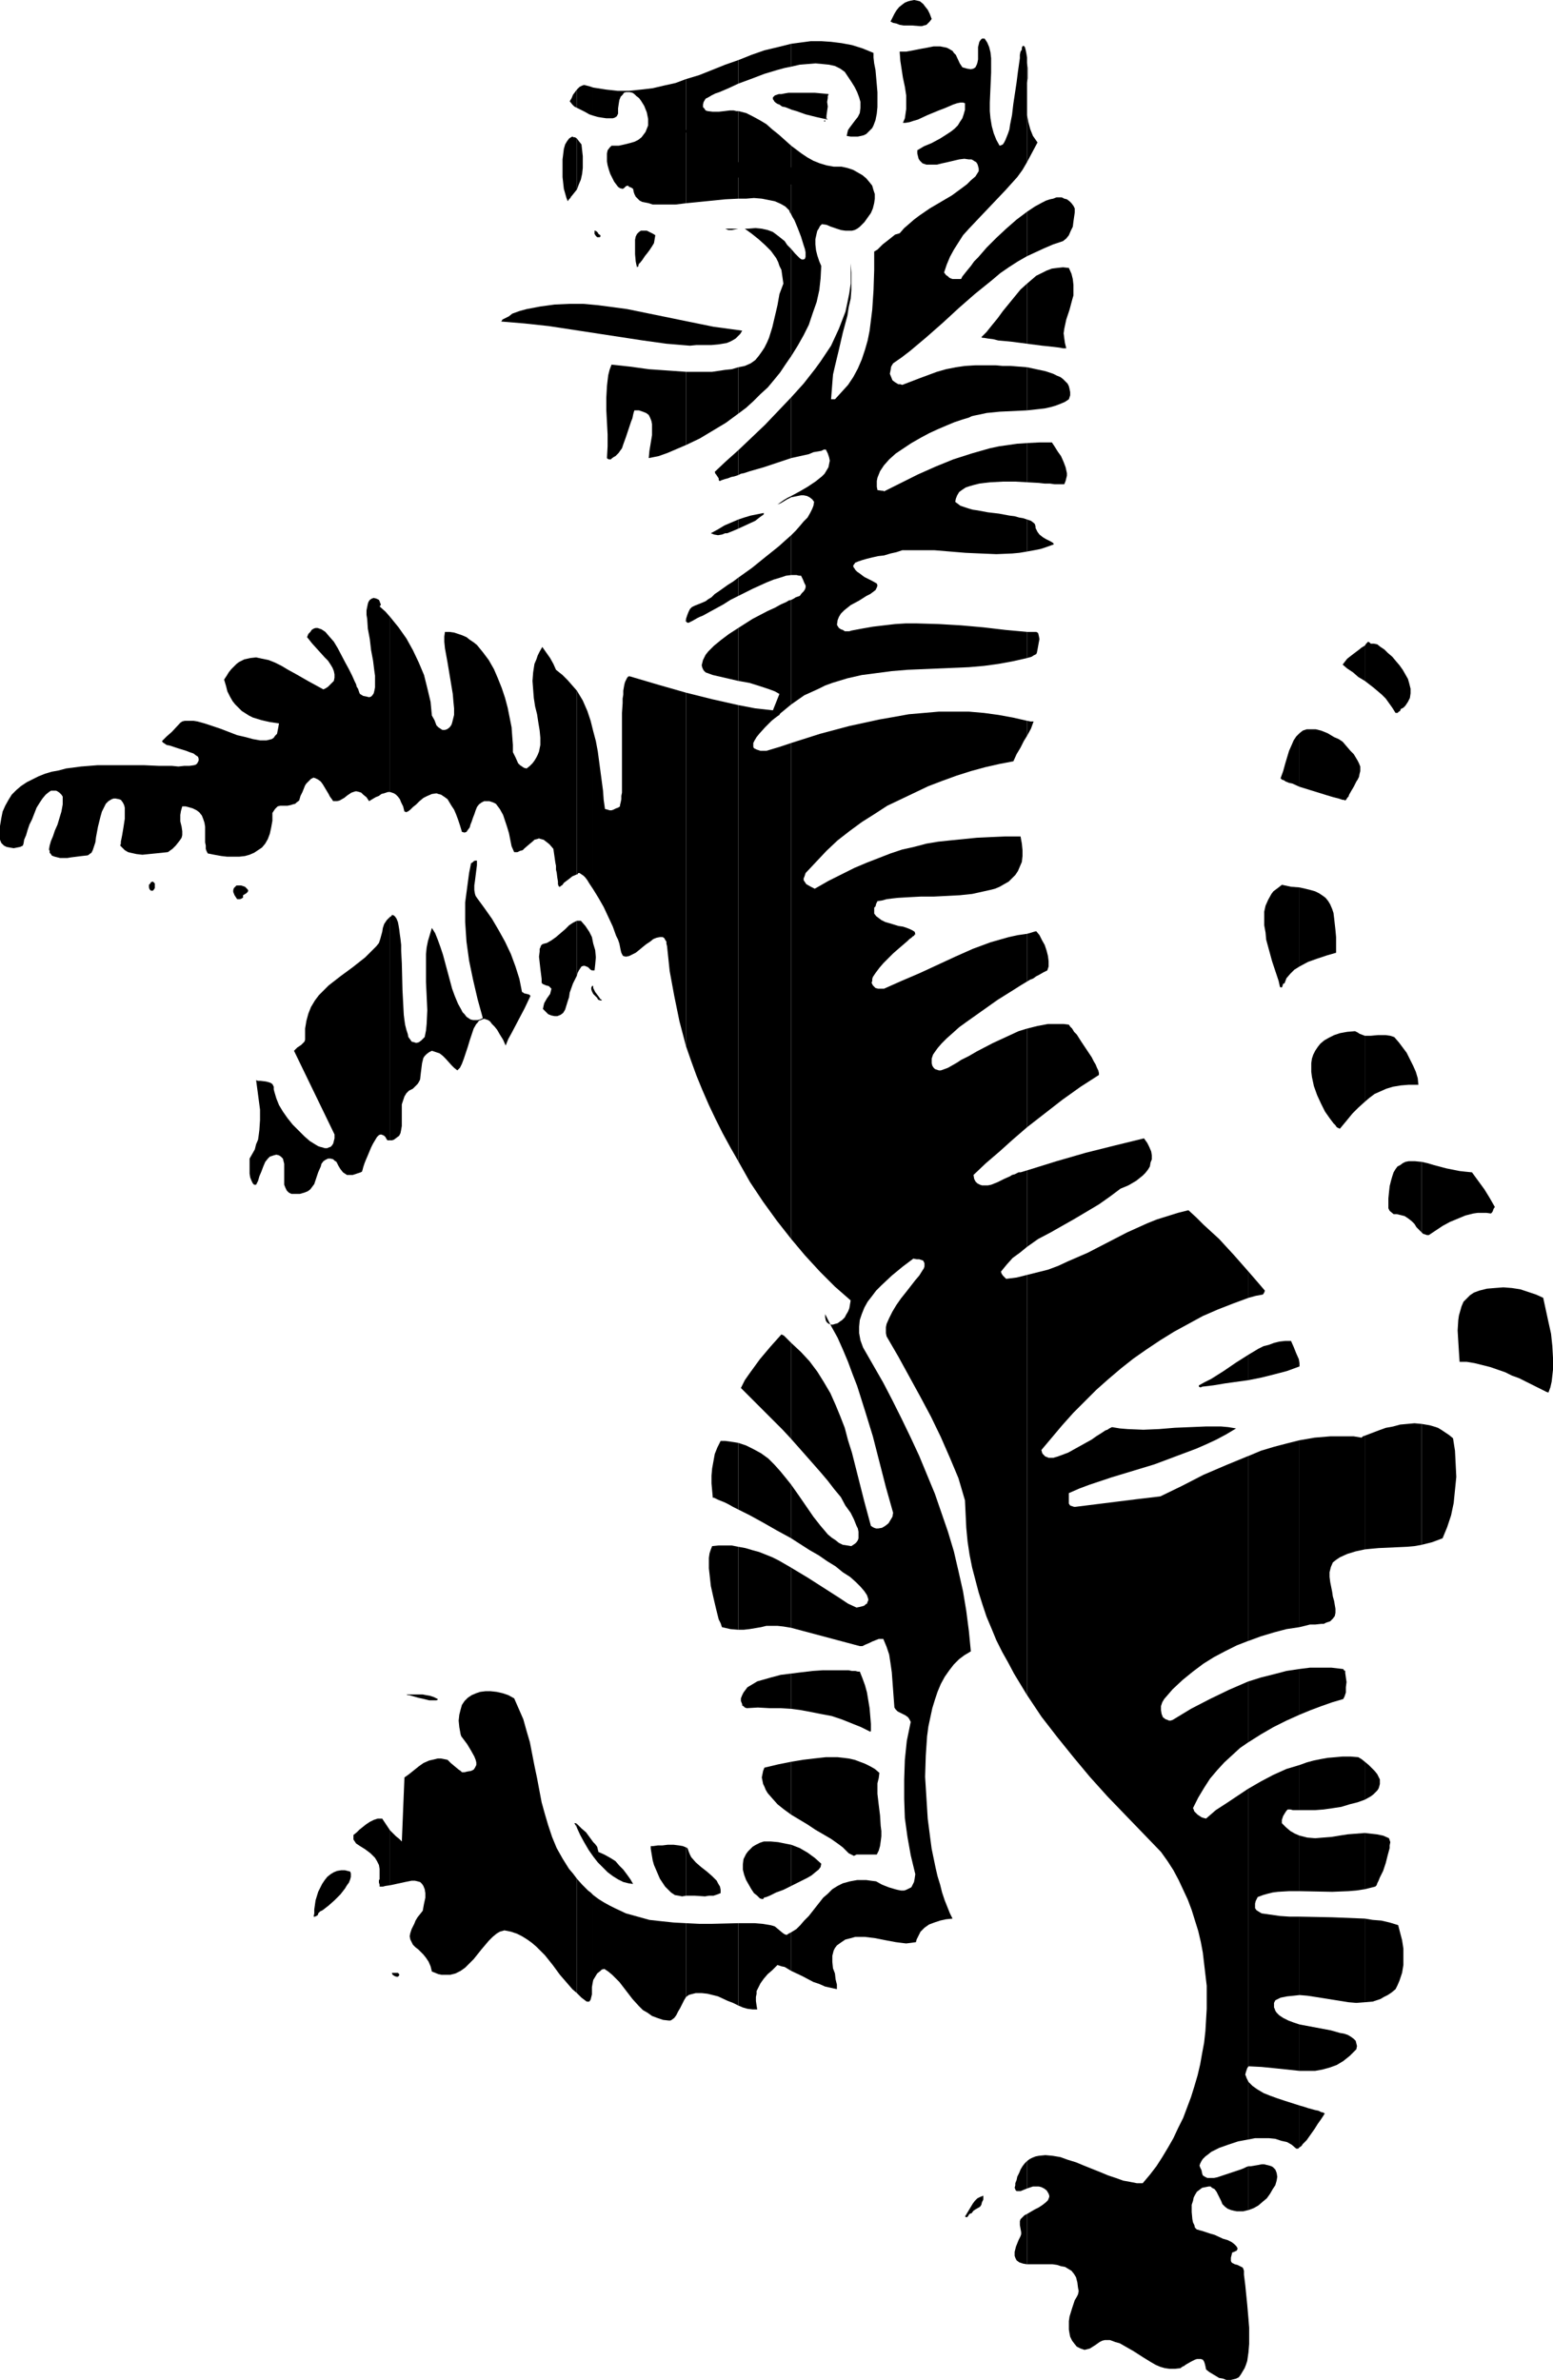 <?xml version="1.0" encoding="UTF-8" standalone="no"?>
<svg
   version="1.0"
   width="101.641mm"
   height="155.711mm"
   id="svg124"
   sodipodi:docname="Tiger - Rampant 2.wmf"
   xmlns:inkscape="http://www.inkscape.org/namespaces/inkscape"
   xmlns:sodipodi="http://sodipodi.sourceforge.net/DTD/sodipodi-0.dtd"
   xmlns="http://www.w3.org/2000/svg"
   xmlns:svg="http://www.w3.org/2000/svg">
  <sodipodi:namedview
     id="namedview124"
     pagecolor="#ffffff"
     bordercolor="#000000"
     borderopacity="0.25"
     inkscape:showpageshadow="2"
     inkscape:pageopacity="0.0"
     inkscape:pagecheckerboard="0"
     inkscape:deskcolor="#d1d1d1"
     inkscape:document-units="mm" />
  <defs
     id="defs1">
    <pattern
       id="WMFhbasepattern"
       patternUnits="userSpaceOnUse"
       width="6"
       height="6"
       x="0"
       y="0" />
  </defs>
  <path
     style="fill:#000000;fill-opacity:1;fill-rule:evenodd;stroke:none"
     d="m 204.764,29.571 -2.909,-0.646 -2.586,-0.646 -2.263,-0.808 -1.131,-0.323 -0.808,-0.323 -0.808,-0.323 -0.808,-0.162 -0.646,-0.485 -0.485,-0.162 -0.485,-0.323 -0.323,-0.323 -0.162,-0.323 -0.162,-0.162 v -0.323 -0.162 l 0.323,-0.323 0.162,-0.162 0.485,-0.162 0.485,-0.162 h 0.646 l 0.808,-0.162 0.97,-0.162 h 1.131 1.131 1.293 1.455 1.455 l 1.778,0.162 1.778,0.162 h -0.162 v 0.162 l -0.162,0.323 v 0.485 l -0.162,0.97 0.162,1.131 -0.162,1.131 -0.162,1.131 v 0.485 l -0.162,0.323 -0.162,0.323 -0.323,0.162 0.162,0.162 h 0.162 v -0.323 l 0.162,-0.323 0.162,-0.162 z"
     id="path1" />
  <path
     style="fill:#000000;fill-opacity:1;fill-rule:evenodd;stroke:none"
     d="m 240.319,547.309 0.485,-0.646 0.485,-0.323 1.131,-0.646 0.323,-0.485 0.162,-0.646 0.323,-0.646 v -0.97 l -0.808,0.323 -0.646,0.323 -0.646,0.646 -0.485,0.646 -0.97,1.616 -0.97,1.616 0.323,0.162 h 0.162 l 0.323,-0.323 0.162,-0.323 0.162,-0.162 0.323,-0.162 z"
     id="path2" />
  <path
     style="fill:#000000;fill-opacity:1;fill-rule:evenodd;stroke:none"
     d="m 98.746,488.49 v -0.323 l -0.162,-0.162 -0.162,-0.162 h -1.131 -0.323 v 0.162 l 0.162,0.323 0.485,0.323 0.485,0.162 h 0.323 l 0.162,-0.162 z"
     id="path3" />
  <path
     style="fill:#000000;fill-opacity:1;fill-rule:evenodd;stroke:none"
     d="m 108.281,420.137 -0.97,-0.485 -0.97,-0.323 -0.97,-0.162 -0.808,-0.162 h -1.778 -1.131 -1.131 l 0.323,0.162 h 0.323 l 1.131,0.323 1.131,0.323 1.455,0.323 1.293,0.323 h 0.97 0.485 0.323 l 0.323,-0.162 z"
     id="path4" />
  <path
     style="fill:#000000;fill-opacity:1;fill-rule:evenodd;stroke:none"
     d="m 78.706,473.139 0.485,-0.485 0.646,-0.323 1.455,-1.131 1.455,-1.293 1.455,-1.454 1.131,-1.454 0.485,-0.808 0.485,-0.646 0.323,-0.808 0.162,-0.646 v -0.808 l -0.162,-0.485 -1.293,-0.323 h -0.97 l -0.97,0.162 -0.808,0.323 -0.808,0.485 -0.808,0.646 -0.646,0.808 -0.646,0.97 -0.485,0.97 -0.485,0.97 -0.646,2.101 -0.323,2.262 v 0.97 l -0.162,0.808 h 0.323 l 0.323,-0.162 0.323,-0.162 0.162,-0.323 z"
     id="path5" />
  <path
     style="fill:#000000;fill-opacity:1;fill-rule:evenodd;stroke:none"
     d="m 38.302,219.118 v -0.323 -0.323 l -0.323,-0.323 -0.162,-0.162 -0.485,0.162 -0.162,0.323 -0.323,0.323 v 0.646 l 0.162,0.485 0.323,0.323 h 0.323 0.162 l 0.162,-0.162 0.323,-0.485 z"
     id="path6" />
  <path
     style="fill:#000000;fill-opacity:1;fill-rule:evenodd;stroke:none"
     d="m 60.12,221.38 0.808,-0.485 0.323,-0.323 0.162,-0.323 -0.162,-0.323 -0.323,-0.323 -0.323,-0.323 -0.485,-0.162 -0.485,-0.162 h -0.646 -0.485 l -0.323,0.323 -0.323,0.323 -0.162,0.485 v 0.485 l 0.323,0.808 0.323,0.485 0.323,0.485 h 0.646 l 0.485,-0.162 0.162,-0.162 h 0.162 v -0.323 z"
     id="path7" />
  <path
     style="fill:#000000;fill-opacity:1;fill-rule:evenodd;stroke:none"
     d="m 351.671,352.107 v 29.894 l 2.586,-0.646 2.586,-0.97 1.131,-2.747 0.97,-2.909 0.646,-3.07 0.323,-3.232 0.323,-3.232 -0.162,-3.232 -0.162,-3.232 -0.485,-3.07 -0.97,-0.808 -0.97,-0.646 -0.97,-0.646 -0.808,-0.485 -0.97,-0.323 -1.131,-0.323 -0.97,-0.162 z"
     id="path8" />
  <path
     style="fill:#000000;fill-opacity:1;fill-rule:evenodd;stroke:none"
     d="m 351.671,287.309 v 17.452 l 0.323,0.323 0.485,0.162 0.485,0.162 h 0.485 l 3.394,-2.262 1.778,-0.97 1.939,-0.808 1.939,-0.808 1.939,-0.485 1.131,-0.162 h 1.131 0.97 l 1.131,0.162 0.323,-0.323 0.162,-0.323 0.162,-0.485 0.323,-0.485 -1.293,-2.262 -1.293,-2.101 -3.071,-4.201 -1.616,-0.162 -1.455,-0.162 -3.232,-0.646 -3.071,-0.808 -1.616,-0.485 z"
     id="path9" />
  <path
     style="fill:#000000;fill-opacity:1;fill-rule:evenodd;stroke:none"
     d="m 383.024,344.351 0.485,-1.293 0.323,-1.454 0.162,-1.454 0.162,-1.454 v -2.909 l -0.162,-2.909 -0.323,-3.07 -0.646,-2.909 -1.293,-5.979 -1.778,-0.808 -1.939,-0.646 -1.939,-0.646 -2.101,-0.323 -2.101,-0.162 -2.101,0.162 -1.939,0.162 -1.939,0.485 -1.293,0.485 -0.97,0.646 -0.808,0.808 -0.808,0.808 -0.485,1.131 -0.323,1.131 -0.323,1.131 -0.162,1.131 -0.162,2.585 0.162,2.747 0.162,2.585 0.162,2.424 h 1.778 l 1.939,0.323 1.939,0.485 1.939,0.485 3.717,1.293 1.616,0.808 1.778,0.646 1.616,0.808 1.293,0.646 1.293,0.646 0.97,0.485 0.97,0.485 0.646,0.323 z"
     id="path10" />
  <path
     style="fill:#000000;fill-opacity:1;fill-rule:evenodd;stroke:none"
     d="m 351.671,304.761 v -17.452 l -1.616,-0.162 h -0.808 -0.808 l -0.808,0.162 -0.646,0.323 -0.646,0.485 -0.646,0.323 -0.485,0.646 -0.485,0.808 -0.323,0.97 -0.323,1.131 -0.323,1.293 -0.162,1.454 -0.162,1.616 v 1.778 0.646 l 0.323,0.646 0.97,0.808 h 0.808 l 0.646,0.162 0.646,0.162 0.646,0.162 0.97,0.646 0.808,0.646 0.646,0.646 0.485,0.808 0.646,0.646 z"
     id="path11" />
  <path
     style="fill:#000000;fill-opacity:1;fill-rule:evenodd;stroke:none"
     d="m 351.671,382.001 v -29.894 l -1.778,-0.162 -1.778,0.162 -1.778,0.162 -1.778,0.485 -1.778,0.323 -1.778,0.646 -3.394,1.293 v 28.117 l 1.616,-0.162 1.778,-0.162 3.555,-0.162 3.555,-0.162 1.778,-0.162 z"
     id="path12" />
  <path
     style="fill:#000000;fill-opacity:1;fill-rule:evenodd;stroke:none"
     d="m 337.611,474.432 v 20.684 l 1.939,-0.162 0.97,-0.323 0.97,-0.323 0.808,-0.485 0.97,-0.485 0.97,-0.646 0.97,-0.808 0.485,-0.97 0.485,-1.131 0.646,-1.939 0.323,-1.939 v -2.101 -1.939 l -0.323,-2.101 -0.97,-3.717 -2.101,-0.646 -2.101,-0.485 -2.101,-0.162 z"
     id="path13" />
  <path
     style="fill:#000000;fill-opacity:1;fill-rule:evenodd;stroke:none"
     d="m 337.611,453.263 v 13.897 l 2.586,-0.646 0.323,-0.323 0.162,-0.485 0.323,-0.646 0.323,-0.808 0.808,-1.616 0.646,-1.939 0.485,-1.939 0.485,-1.778 v -0.646 l 0.162,-0.808 -0.162,-0.485 -0.162,-0.485 -1.455,-0.646 -1.616,-0.323 -1.455,-0.162 z"
     id="path14" />
  <path
     style="fill:#000000;fill-opacity:1;fill-rule:evenodd;stroke:none"
     d="m 337.611,435.65 v 9.372 l 1.455,-0.808 0.646,-0.485 0.485,-0.485 0.485,-0.485 0.323,-0.485 0.162,-0.485 0.162,-0.646 v -0.646 -0.485 l -0.323,-0.646 -0.323,-0.646 -0.646,-0.808 -0.646,-0.646 -0.808,-0.808 z"
     id="path15" />
  <path
     style="fill:#000000;fill-opacity:1;fill-rule:evenodd;stroke:none"
     d="m 337.611,256.122 v 16.321 l 1.131,-0.97 1.293,-0.97 1.455,-0.646 1.455,-0.646 1.616,-0.485 1.939,-0.323 1.939,-0.162 h 2.424 l -0.162,-1.616 -0.485,-1.616 -0.646,-1.454 -0.808,-1.616 -0.808,-1.616 -0.97,-1.293 -0.97,-1.293 -1.131,-1.293 -0.97,-0.323 -1.131,-0.162 h -0.97 -0.97 l -1.778,0.162 h -0.808 z"
     id="path16" />
  <path
     style="fill:#000000;fill-opacity:1;fill-rule:evenodd;stroke:none"
     d="m 337.611,159.49 v 8.888 l 2.101,1.616 2.101,1.778 0.97,0.97 0.808,1.131 0.808,1.131 0.808,1.293 h 0.485 l 0.323,-0.323 0.323,-0.162 0.162,-0.485 0.646,-0.323 0.485,-0.485 0.646,-0.97 0.485,-0.97 0.162,-1.131 v -1.131 l -0.323,-1.293 -0.323,-1.131 -0.646,-1.131 -0.646,-1.131 -0.808,-1.131 -0.97,-1.131 -0.808,-0.97 -1.131,-0.97 -0.808,-0.808 -0.97,-0.646 -0.808,-0.646 -0.808,-0.162 h -0.808 l -0.323,-0.323 -0.323,-0.162 -0.323,0.323 -0.162,0.162 -0.323,0.485 z"
     id="path17" />
  <path
     style="fill:#000000;fill-opacity:1;fill-rule:evenodd;stroke:none"
     d="m 337.611,168.378 v -8.888 0.162 l -0.808,0.485 -0.808,0.646 -1.293,0.97 -1.455,1.131 -1.131,1.454 1.131,0.97 1.455,0.97 1.293,1.131 z"
     id="path18" />
  <path
     style="fill:#000000;fill-opacity:1;fill-rule:evenodd;stroke:none"
     d="m 337.611,272.443 v -16.321 l -1.293,-0.485 -0.485,-0.323 -0.646,-0.323 -1.939,0.162 -1.778,0.323 -1.455,0.485 -1.293,0.646 -1.131,0.646 -0.97,0.808 -0.646,0.808 -0.646,0.97 -0.485,0.97 -0.323,0.97 -0.162,1.131 v 1.131 0.97 l 0.162,1.293 0.485,2.262 0.808,2.262 0.97,2.101 0.97,1.939 1.131,1.616 0.485,0.646 0.485,0.646 0.485,0.485 0.323,0.485 0.323,0.162 0.323,0.162 v 0 h 0.162 l 1.616,-1.939 1.455,-1.778 1.455,-1.454 z"
     id="path19" />
  <path
     style="fill:#000000;fill-opacity:1;fill-rule:evenodd;stroke:none"
     d="m 337.611,383.133 v -28.117 l -0.485,0.162 -0.323,0.323 -1.939,-0.323 h -1.939 -1.939 -1.939 l -3.879,0.323 -3.717,0.646 v 46.215 l 1.293,-0.323 1.293,-0.323 h 1.293 l 1.455,-0.162 h 0.646 l 0.646,-0.323 0.485,-0.162 0.485,-0.162 0.646,-0.646 0.485,-0.646 0.162,-0.808 v -0.97 l -0.162,-0.97 -0.162,-0.97 -0.323,-1.131 -0.162,-1.131 -0.485,-2.424 -0.162,-1.293 v -1.131 l 0.323,-1.293 0.485,-1.131 0.808,-0.646 0.97,-0.646 1.778,-0.808 2.101,-0.646 z"
     id="path20" />
  <path
     style="fill:#000000;fill-opacity:1;fill-rule:evenodd;stroke:none"
     d="m 337.611,445.022 v -9.372 l -0.808,-0.646 -0.808,-0.485 -1.939,-0.162 h -1.939 l -1.778,0.162 -1.939,0.162 -1.778,0.323 -1.616,0.323 -1.778,0.485 -1.778,0.646 v 11.15 h 1.939 1.939 l 2.101,-0.162 2.263,-0.323 2.101,-0.323 2.101,-0.646 1.939,-0.485 z"
     id="path21" />
  <path
     style="fill:#000000;fill-opacity:1;fill-rule:evenodd;stroke:none"
     d="m 337.611,467.16 v -13.897 l -2.101,0.162 -2.101,0.162 -2.101,0.323 -1.939,0.323 -2.101,0.162 -1.939,0.162 -1.939,-0.162 -1.939,-0.485 v 13.735 l 8.081,0.162 4.04,-0.162 1.939,-0.162 z"
     id="path22" />
  <path
     style="fill:#000000;fill-opacity:1;fill-rule:evenodd;stroke:none"
     d="m 337.611,495.115 v -20.684 l -4.04,-0.162 -4.04,-0.162 -8.081,-0.162 v 19.391 l 1.939,0.162 2.101,0.323 4.04,0.646 4.04,0.646 1.939,0.162 z"
     id="path23" />
  <path
     style="fill:#000000;fill-opacity:1;fill-rule:evenodd;stroke:none"
     d="m 321.449,520.647 v 10.342 l 0.485,-0.323 0.323,-0.485 0.97,-0.97 1.939,-2.747 0.808,-1.293 0.808,-1.131 0.323,-0.485 0.323,-0.485 0.162,-0.323 h 0.162 l -0.323,-0.323 -0.646,-0.162 -0.646,-0.323 -0.808,-0.162 -1.778,-0.485 -0.97,-0.323 z"
     id="path24" />
  <path
     style="fill:#000000;fill-opacity:1;fill-rule:evenodd;stroke:none"
     d="m 321.449,500.609 v 11.473 h 1.939 1.939 l 1.778,-0.323 1.778,-0.485 1.778,-0.646 1.616,-0.97 1.616,-1.293 0.808,-0.808 0.808,-0.808 0.162,-0.808 -0.162,-0.646 -0.162,-0.646 -0.485,-0.485 -0.646,-0.485 -0.808,-0.485 -0.97,-0.323 -0.97,-0.162 -2.263,-0.646 -2.586,-0.485 -2.586,-0.485 z"
     id="path25" />
  <path
     style="fill:#000000;fill-opacity:1;fill-rule:evenodd;stroke:none"
     d="m 321.449,412.704 v 11.311 l 2.747,-1.131 2.586,-0.97 2.747,-0.97 2.747,-0.808 0.162,-0.323 0.162,-0.323 0.323,-0.97 v -1.293 l 0.162,-1.293 -0.162,-1.131 -0.162,-1.131 v -0.485 l -0.323,-0.162 -0.162,-0.323 h -0.162 l -2.747,-0.323 h -2.586 -2.747 z"
     id="path26" />
  <path
     style="fill:#000000;fill-opacity:1;fill-rule:evenodd;stroke:none"
     d="m 321.449,219.441 v 19.553 l 2.101,-1.131 2.263,-0.808 2.424,-0.808 2.263,-0.646 v -2.101 -1.778 l -0.162,-1.778 -0.162,-1.454 -0.162,-1.454 -0.162,-1.293 -0.323,-0.97 -0.485,-1.131 -0.485,-0.808 -0.646,-0.808 -0.646,-0.485 -0.97,-0.646 -0.97,-0.485 -1.131,-0.323 -1.293,-0.323 z"
     id="path27" />
  <path
     style="fill:#000000;fill-opacity:1;fill-rule:evenodd;stroke:none"
     d="m 321.449,181.305 v 13.25 l 6.788,2.101 1.616,0.485 1.293,0.323 0.485,0.162 0.485,0.162 h 0.323 l 0.323,0.162 0.323,-0.323 0.162,-0.323 0.323,-0.323 0.162,-0.485 0.646,-1.131 0.485,-0.808 0.485,-0.97 0.162,-0.323 0.323,-0.485 0.323,-0.646 0.162,-0.808 0.162,-0.646 v -0.646 -0.485 l -0.323,-0.808 -0.323,-0.646 -0.485,-0.808 -0.485,-0.808 -0.808,-0.808 -0.97,-1.131 -0.97,-1.131 -0.97,-0.646 -1.131,-0.485 -0.808,-0.485 -0.808,-0.485 -0.808,-0.323 -0.808,-0.323 -1.293,-0.323 h -1.293 -0.97 l -0.97,0.323 z"
     id="path28" />
  <path
     style="fill:#000000;fill-opacity:1;fill-rule:evenodd;stroke:none"
     d="m 321.449,194.556 v -13.25 l -0.808,0.808 -0.646,0.97 -0.485,1.131 -0.646,1.454 -0.485,1.616 -0.485,1.616 -0.485,1.778 -0.646,1.778 0.162,0.162 0.162,0.162 0.485,0.162 0.485,0.323 0.808,0.323 0.808,0.162 z"
     id="path29" />
  <path
     style="fill:#000000;fill-opacity:1;fill-rule:evenodd;stroke:none"
     d="m 321.449,238.993 v -19.553 l -2.101,-0.162 -2.263,-0.485 -0.808,0.646 -0.646,0.485 -0.646,0.485 -0.485,0.646 -0.808,1.454 -0.646,1.454 -0.323,1.454 v 1.778 1.616 l 0.323,1.778 0.162,1.778 0.485,1.778 0.97,3.555 1.131,3.393 0.485,1.454 0.323,1.454 0.162,0.162 h 0.323 l 0.162,-0.323 v -0.162 l 0.162,-0.323 v -0.162 h 0.323 l 0.485,-1.293 0.97,-1.131 0.97,-0.97 z"
     id="path30" />
  <path
     style="fill:#000000;fill-opacity:1;fill-rule:evenodd;stroke:none"
     d="m 321.449,402.362 v -46.215 l -3.232,0.808 -3.071,0.808 -3.232,0.97 -3.071,1.293 v 45.73 l 3.071,-1.131 3.232,-0.97 3.071,-0.808 z"
     id="path31" />
  <path
     style="fill:#000000;fill-opacity:1;fill-rule:evenodd;stroke:none"
     d="m 321.449,424.015 v -11.311 l -3.232,0.485 -3.071,0.808 -3.232,0.808 -3.071,0.97 v 15.028 l 3.071,-1.939 3.071,-1.778 3.232,-1.616 z"
     id="path32" />
  <path
     style="fill:#000000;fill-opacity:1;fill-rule:evenodd;stroke:none"
     d="m 321.449,447.607 v -11.15 l -3.232,0.97 -3.232,1.454 -3.071,1.616 -3.071,1.778 v 68.676 l 3.232,0.162 3.232,0.323 3.071,0.323 3.071,0.323 v -11.473 l -1.455,-0.485 -1.293,-0.485 -1.293,-0.646 -0.97,-0.646 -0.646,-0.646 -0.323,-0.485 -0.162,-0.485 -0.162,-0.323 v -0.646 -0.485 l 0.323,-0.646 0.646,-0.323 0.646,-0.323 1.616,-0.323 1.616,-0.162 1.455,-0.162 v -19.391 h -2.424 l -2.424,-0.162 -2.263,-0.323 -2.263,-0.323 -0.808,-0.485 -0.485,-0.323 -0.323,-0.485 v -0.646 -0.485 l 0.162,-0.646 0.485,-0.97 1.293,-0.485 1.131,-0.323 1.293,-0.323 1.293,-0.162 2.747,-0.162 h 2.586 v -13.735 l -1.131,-0.485 -1.131,-0.646 -1.131,-0.97 -0.97,-0.97 v -0.808 l 0.323,-0.97 0.485,-0.808 0.323,-0.485 0.323,-0.323 h 0.646 l 0.646,0.162 z"
     id="path33" />
  <path
     style="fill:#000000;fill-opacity:1;fill-rule:evenodd;stroke:none"
     d="m 321.449,530.988 v -10.342 l -3.555,-1.131 -1.939,-0.646 -1.778,-0.646 -1.616,-0.646 -1.616,-0.97 -1.131,-0.808 -0.485,-0.485 -0.485,-0.485 v 14.058 0.162 l 1.616,-0.323 h 1.778 1.616 l 1.616,0.162 1.455,0.485 1.455,0.323 1.131,0.646 1.131,0.97 v 0 h 0.323 0.162 z"
     id="path34" />
  <path
     style="fill:#000000;fill-opacity:1;fill-rule:evenodd;stroke:none"
     d="m 308.843,573.648 v 7.918 l 0.162,-1.939 v -1.939 -2.101 z"
     id="path35" />
  <path
     style="fill:#000000;fill-opacity:1;fill-rule:evenodd;stroke:none"
     d="m 308.843,535.675 v 10.827 l 1.293,-0.485 1.131,-0.646 1.131,-0.97 0.97,-0.808 0.808,-1.131 0.646,-1.131 0.646,-0.97 0.323,-1.131 0.162,-0.97 -0.162,-0.97 -0.323,-0.808 -0.323,-0.323 -0.323,-0.323 -0.323,-0.162 -0.485,-0.162 -0.646,-0.162 -0.646,-0.162 h -0.646 l -0.808,0.162 -0.97,0.162 -0.97,0.162 z"
     id="path36" />
  <path
     style="fill:#000000;fill-opacity:1;fill-rule:evenodd;stroke:none"
     d="m 308.843,334.978 v 6.302 0 l 3.232,-0.646 3.232,-0.808 3.071,-0.808 3.071,-1.131 v -0.808 l -0.162,-0.97 -0.646,-1.454 -0.646,-1.616 -0.646,-1.454 h -1.455 l -1.455,0.162 -1.293,0.323 -1.293,0.485 -1.293,0.323 -1.293,0.646 z"
     id="path37" />
  <path
     style="fill:#000000;fill-opacity:1;fill-rule:evenodd;stroke:none"
     d="m 308.843,314.456 v 6.464 l 1.778,-0.485 1.778,-0.323 0.323,-0.485 0.162,-0.485 -1.939,-2.262 z"
     id="path38" />
  <path
     style="fill:#000000;fill-opacity:1;fill-rule:evenodd;stroke:none"
     d="m 308.843,320.92 v -6.464 l -3.555,-4.04 -3.717,-4.04 -3.879,-3.555 -1.778,-1.778 -1.939,-1.778 -2.586,0.646 -2.586,0.808 -2.586,0.808 -2.424,0.97 -5.01,2.262 -9.697,5.009 -4.848,2.101 -2.424,1.131 -2.586,0.97 -2.586,0.646 -2.586,0.646 v 103.903 l 3.555,5.333 3.879,5.009 4.04,5.009 4.04,4.848 4.364,4.848 4.364,4.525 8.889,9.211 1.616,2.262 1.455,2.262 1.293,2.424 1.131,2.424 1.131,2.424 0.97,2.585 0.808,2.585 0.808,2.585 0.646,2.747 0.485,2.585 0.323,2.747 0.323,2.747 0.323,2.747 v 2.747 2.909 l -0.162,2.747 -0.162,2.747 -0.323,2.909 -0.485,2.585 -0.485,2.747 -0.646,2.747 -0.808,2.747 -0.808,2.585 -0.97,2.585 -0.97,2.585 -1.293,2.585 -1.131,2.424 -1.293,2.262 -1.455,2.424 -1.455,2.262 -1.616,2.101 -1.778,2.101 h -1.455 l -1.616,-0.323 -1.778,-0.323 -1.778,-0.646 -1.939,-0.646 -1.939,-0.808 -4.04,-1.616 -1.939,-0.808 -2.101,-0.646 -1.778,-0.646 -1.939,-0.323 -1.778,-0.162 -1.616,0.162 -0.808,0.162 -0.808,0.323 -0.646,0.323 -0.646,0.485 v 6.787 l 1.455,-0.485 h 0.646 0.808 l 0.646,0.162 0.646,0.323 0.646,0.485 0.485,0.808 0.162,0.485 v 0.323 l -0.323,0.808 -0.485,0.485 -0.808,0.646 -0.97,0.646 -0.97,0.485 -1.939,1.131 v 12.443 h 0.97 3.071 2.263 l 1.131,0.162 0.97,0.323 0.97,0.162 0.808,0.485 0.808,0.485 0.646,0.808 0.485,0.808 0.323,1.293 0.162,1.293 0.162,0.808 -0.162,0.808 -0.323,0.646 -0.485,0.808 -0.646,1.939 -0.646,2.101 -0.162,1.131 v 0.97 1.131 l 0.162,0.97 0.162,0.808 0.485,0.97 0.485,0.646 0.646,0.808 0.97,0.485 0.97,0.323 0.646,-0.162 0.646,-0.162 1.293,-0.808 1.131,-0.808 0.646,-0.323 0.646,-0.162 h 1.293 l 1.293,0.485 1.131,0.323 1.131,0.646 2.263,1.293 2.263,1.454 2.101,1.293 1.131,0.646 1.131,0.485 1.131,0.323 1.131,0.162 h 1.293 l 1.455,-0.162 0.162,-0.162 0.485,-0.323 h 0.162 l 0.162,-0.162 0.485,-0.323 1.131,-0.646 0.97,-0.485 0.485,-0.162 h 0.646 0.323 l 0.485,0.162 0.323,0.485 0.162,0.485 0.162,0.646 0.162,0.808 0.808,0.646 0.808,0.485 0.808,0.485 0.808,0.485 0.97,0.162 0.808,0.323 h 1.131 l 1.293,-0.323 0.646,-0.323 0.485,-0.646 0.485,-0.808 0.485,-0.808 0.323,-0.808 0.323,-0.97 0.162,-1.131 0.162,-1.131 v -7.918 l -0.323,-3.717 -0.162,-1.616 -0.162,-1.616 -0.162,-1.616 -0.162,-1.293 -0.162,-1.293 v -0.97 l -0.162,-0.485 -0.162,-0.323 -0.646,-0.323 -0.646,-0.323 -0.646,-0.162 -0.646,-0.323 -0.162,-0.162 -0.162,-0.323 v -0.323 -0.485 l 0.162,-0.646 0.162,-0.646 0.485,-0.162 0.323,-0.162 0.323,-0.162 0.162,-0.323 v -0.162 -0.162 l -0.323,-0.485 -0.485,-0.485 -0.646,-0.485 -0.97,-0.485 -1.131,-0.323 -2.101,-0.97 -1.131,-0.323 -0.97,-0.323 -0.97,-0.323 -0.646,-0.162 -0.485,-0.162 h -0.162 l -0.485,-0.485 -0.162,-0.646 -0.323,-0.646 -0.162,-0.808 -0.162,-1.778 v -1.778 l 0.323,-0.97 0.162,-0.808 0.323,-0.646 0.485,-0.808 0.646,-0.485 0.646,-0.485 0.808,-0.162 0.808,-0.162 h 0.485 l 0.323,0.323 0.646,0.323 0.485,0.646 0.323,0.646 0.808,1.616 0.323,0.808 0.646,0.646 0.646,0.485 0.808,0.323 0.646,0.162 0.808,0.162 h 1.616 l 1.293,-0.323 v -10.827 l -0.485,0.162 -0.646,0.323 -0.808,0.323 -0.97,0.323 -1.939,0.646 -1.939,0.646 -0.97,0.323 -0.808,0.162 h -0.97 -0.646 l -0.646,-0.323 -0.485,-0.323 -0.162,-0.485 -0.162,-0.808 -0.323,-0.646 -0.162,-0.485 0.162,-0.485 0.323,-0.646 0.323,-0.485 0.646,-0.646 0.646,-0.485 0.808,-0.646 0.97,-0.485 0.97,-0.485 2.263,-0.808 2.424,-0.808 2.586,-0.485 v -0.162 -14.058 l -0.485,-0.97 -0.162,-0.485 -0.162,-0.323 0.162,-0.646 0.162,-0.485 0.162,-0.485 0.323,-0.485 v -68.676 l -5.333,3.555 -2.747,1.778 -2.424,2.101 -0.646,-0.162 -0.485,-0.162 -0.97,-0.646 -0.808,-0.808 -0.162,-0.485 -0.162,-0.323 1.293,-2.585 1.455,-2.424 1.455,-2.262 1.778,-2.101 1.778,-1.939 1.939,-1.778 1.939,-1.778 2.101,-1.454 v -15.028 l -4.848,2.101 -4.687,2.262 -4.687,2.424 -4.525,2.747 -0.485,0.162 h -0.485 l -0.323,-0.162 -0.485,-0.162 -0.646,-0.485 -0.323,-0.808 -0.162,-0.97 v -0.97 l 0.323,-0.97 0.485,-0.808 2.101,-2.424 2.424,-2.262 2.586,-2.101 2.586,-1.939 2.586,-1.616 2.747,-1.454 2.909,-1.454 2.909,-1.131 v -45.73 l -5.495,2.262 -5.656,2.424 -5.333,2.747 -5.333,2.585 -5.495,0.646 -5.172,0.646 -2.586,0.323 -2.586,0.323 -5.172,0.646 h -0.323 l -0.485,-0.162 -0.485,-0.162 -0.323,-0.485 v -0.485 -1.131 -0.97 l 2.586,-1.131 2.586,-0.97 5.333,-1.778 5.333,-1.616 5.333,-1.616 5.172,-1.939 5.172,-1.939 2.586,-1.131 2.424,-1.131 2.424,-1.293 2.424,-1.454 -1.939,-0.323 -1.778,-0.162 h -3.717 l -3.879,0.162 -3.879,0.162 -3.879,0.323 -3.879,0.162 -3.879,-0.162 -1.939,-0.162 -1.939,-0.323 -0.646,0.323 -0.485,0.323 -0.485,0.162 -0.485,0.323 -0.485,0.323 -1.293,0.808 -1.131,0.808 -1.455,0.808 -2.909,1.616 -1.455,0.808 -1.293,0.485 -1.293,0.485 -1.131,0.323 h -1.131 l -0.323,-0.162 -0.485,-0.162 -0.323,-0.323 -0.323,-0.323 -0.162,-0.323 -0.162,-0.646 2.586,-3.07 2.586,-3.07 2.747,-3.07 2.747,-2.747 2.909,-2.909 2.909,-2.585 3.232,-2.747 3.071,-2.424 3.232,-2.262 3.394,-2.262 3.394,-2.101 3.555,-1.939 3.555,-1.939 3.717,-1.616 3.717,-1.454 z"
     id="path39" />
  <path
     style="fill:#000000;fill-opacity:1;fill-rule:evenodd;stroke:none"
     d="m 308.843,341.28 v -6.302 l -3.071,1.939 -3.071,2.101 -3.071,1.939 -1.616,0.808 -1.455,0.808 v 0.323 l 0.323,0.162 h 0.162 l 0.323,-0.162 2.747,-0.323 2.909,-0.485 z"
     id="path40" />
  <path
     style="fill:#000000;fill-opacity:1;fill-rule:evenodd;stroke:none"
     d="m 254.056,289.41 v 18.906 l 2.747,-1.939 3.071,-1.616 5.98,-3.393 5.98,-3.555 2.747,-1.939 2.586,-1.939 1.939,-0.808 1.939,-1.131 0.808,-0.646 0.808,-0.646 0.646,-0.646 0.646,-0.808 0.485,-0.808 0.162,-0.97 0.323,-0.808 v -0.97 l -0.162,-0.97 -0.485,-1.131 -0.485,-0.97 -0.808,-1.131 -7.273,1.778 -7.111,1.778 -7.273,2.101 z"
     id="path41" />
  <path
     style="fill:#000000;fill-opacity:1;fill-rule:evenodd;stroke:none"
     d="m 254.056,254.344 v 24.4 l 4.364,-3.393 4.364,-3.393 4.525,-3.232 4.525,-2.909 v -0.485 l -0.162,-0.646 -0.323,-0.646 -0.323,-0.808 -0.485,-0.808 -0.485,-0.97 -1.293,-1.939 -1.293,-1.939 -1.131,-1.778 -0.646,-0.646 -0.485,-0.808 -0.485,-0.485 -0.323,-0.485 -1.293,-0.162 h -1.293 -2.586 l -2.586,0.485 z"
     id="path42" />
  <path
     style="fill:#000000;fill-opacity:1;fill-rule:evenodd;stroke:none"
     d="m 254.056,230.914 v 11.796 l 0.808,-0.485 0.485,-0.162 0.323,-0.162 0.646,-0.485 0.646,-0.323 1.131,-0.646 0.97,-0.485 0.162,-0.485 0.162,-0.485 v -1.293 l -0.162,-1.293 -0.323,-1.293 -0.485,-1.454 -0.646,-1.131 -0.646,-1.293 -0.808,-0.97 -0.646,0.162 -0.485,0.162 z"
     id="path43" />
  <path
     style="fill:#000000;fill-opacity:1;fill-rule:evenodd;stroke:none"
     d="m 254.056,178.235 v 3.717 l 0.97,-1.778 0.646,-1.778 h -0.808 z"
     id="path44" />
  <path
     style="fill:#000000;fill-opacity:1;fill-rule:evenodd;stroke:none"
     d="m 254.056,156.259 v 6.464 l 1.131,-0.323 0.485,-0.323 0.646,-0.323 0.162,-0.323 0.162,-0.808 0.323,-1.778 0.162,-0.808 -0.162,-0.808 -0.162,-0.646 -0.162,-0.162 -0.323,-0.162 z"
     id="path45" />
  <path
     style="fill:#000000;fill-opacity:1;fill-rule:evenodd;stroke:none"
     d="m 254.056,128.465 v 7.918 l 1.778,-0.323 1.616,-0.323 1.455,-0.485 1.778,-0.646 -0.162,-0.323 -0.485,-0.323 -0.646,-0.323 -0.646,-0.323 -0.808,-0.485 -0.808,-0.646 -0.485,-0.646 -0.485,-0.97 v -0.323 l -0.162,-0.646 -0.323,-0.323 -0.646,-0.485 z"
     id="path46" />
  <path
     style="fill:#000000;fill-opacity:1;fill-rule:evenodd;stroke:none"
     d="m 254.056,109.559 v 9.695 l 2.909,0.162 1.455,0.162 h 1.293 l 1.131,0.162 h 0.97 0.808 0.646 l 0.323,-0.808 0.162,-0.646 0.162,-0.646 v -0.646 l -0.323,-1.454 -0.485,-1.293 -0.646,-1.454 -0.808,-1.131 -0.808,-1.293 -0.646,-0.97 h -3.071 z"
     id="path47" />
  <path
     style="fill:#000000;fill-opacity:1;fill-rule:evenodd;stroke:none"
     d="m 254.056,90.814 v 10.665 l 2.909,-0.323 1.455,-0.162 1.455,-0.323 1.131,-0.323 1.293,-0.485 1.131,-0.485 0.97,-0.646 0.323,-0.97 v -0.808 l -0.162,-0.808 -0.162,-0.646 -0.323,-0.646 -0.485,-0.485 -0.646,-0.646 -0.646,-0.485 -0.808,-0.323 -0.97,-0.485 -1.939,-0.646 -2.263,-0.485 z"
     id="path48" />
  <path
     style="fill:#000000;fill-opacity:1;fill-rule:evenodd;stroke:none"
     d="m 254.056,70.131 v 14.866 l 3.717,0.485 1.616,0.162 1.455,0.162 1.293,0.162 0.808,0.162 h 0.323 0.485 v 0 l -0.323,-1.293 -0.162,-1.131 -0.162,-1.293 0.162,-1.131 0.485,-2.262 0.808,-2.424 0.646,-2.424 0.323,-1.131 v -1.293 -1.293 l -0.162,-1.454 -0.323,-1.293 -0.646,-1.454 -1.455,-0.162 -1.455,0.162 -1.293,0.162 -1.293,0.485 -1.293,0.646 -1.293,0.646 -1.131,0.97 z"
     id="path49" />
  <path
     style="fill:#000000;fill-opacity:1;fill-rule:evenodd;stroke:none"
     d="m 254.056,52.356 v 10.988 l 2.101,-0.97 2.101,-0.97 2.263,-0.97 2.424,-0.808 0.808,-0.646 0.646,-0.808 0.485,-1.131 0.485,-0.97 0.162,-1.293 0.162,-1.131 0.162,-1.131 v -0.97 l -0.323,-0.646 -0.485,-0.646 -0.485,-0.485 -0.646,-0.485 -0.646,-0.162 -0.646,-0.323 h -0.646 -0.646 l -0.808,0.323 -0.808,0.162 -0.97,0.323 -0.97,0.485 -1.778,0.97 z"
     id="path50" />
  <path
     style="fill:#000000;fill-opacity:1;fill-rule:evenodd;stroke:none"
     d="m 254.056,28.44 v 11.635 l 1.293,-2.424 1.293,-2.424 -1.131,-1.616 -0.646,-1.616 -0.485,-1.778 z"
     id="path51" />
  <path
     style="fill:#000000;fill-opacity:1;fill-rule:evenodd;stroke:none"
     d="m 254.056,15.513 v 5.009 l 0.162,-1.131 v -1.293 -1.293 z"
     id="path52" />
  <path
     style="fill:#000000;fill-opacity:1;fill-rule:evenodd;stroke:none"
     d="m 254.056,20.522 v -5.009 -1.293 l -0.162,-0.97 -0.162,-0.808 -0.162,-0.646 -0.162,-0.323 -0.323,-0.162 -0.162,0.162 -0.162,0.323 v 0.485 l -0.323,0.485 -0.162,0.808 v 0.808 l -0.162,1.131 -0.323,2.262 -0.323,2.585 -0.808,5.333 -0.323,2.747 -0.485,2.424 -0.162,1.131 -0.323,0.97 -0.323,0.808 -0.323,0.808 -0.323,0.646 -0.323,0.485 -0.323,0.162 -0.485,0.162 -0.808,-1.454 -0.646,-1.616 -0.485,-1.778 -0.323,-1.939 -0.162,-1.778 v -2.101 l 0.162,-3.717 0.162,-3.717 V 15.998 14.382 l -0.162,-1.454 -0.323,-1.293 -0.485,-1.131 -0.646,-0.97 h -0.646 l -0.323,0.323 -0.323,0.485 -0.162,0.646 -0.162,0.646 v 2.424 0.646 l -0.162,0.808 -0.162,0.485 -0.323,0.646 -0.485,0.323 -0.646,0.162 -0.97,-0.162 -1.131,-0.323 -0.323,-0.485 -0.323,-0.485 -0.97,-2.101 -0.485,-0.485 -0.323,-0.485 -0.808,-0.485 -0.646,-0.323 -0.808,-0.162 -0.808,-0.162 h -1.616 l -1.616,0.323 -1.778,0.323 -1.616,0.323 -1.778,0.323 h -1.616 l 0.162,2.262 0.323,2.101 0.323,2.101 0.485,2.262 0.323,2.101 v 2.262 1.131 l -0.162,1.131 -0.162,1.131 -0.485,1.131 h 0.646 l 0.97,-0.162 0.97,-0.323 1.131,-0.323 2.424,-1.131 2.747,-1.131 1.293,-0.485 1.131,-0.485 1.131,-0.485 0.97,-0.323 0.808,-0.162 h 0.646 l 0.485,0.162 v 0.162 0.162 1.293 l -0.323,1.131 -0.323,0.97 -0.646,0.97 -0.485,0.808 -0.808,0.808 -0.808,0.646 -0.97,0.646 -1.778,1.131 -2.101,1.131 -1.939,0.808 -1.616,0.97 v 0.808 l 0.162,0.646 0.162,0.646 0.323,0.485 0.323,0.323 0.323,0.323 0.485,0.162 0.485,0.162 h 1.131 1.455 l 1.293,-0.323 1.455,-0.323 2.747,-0.646 1.293,-0.162 1.131,0.162 h 0.646 l 0.323,0.162 0.485,0.323 0.323,0.162 0.323,0.485 0.162,0.485 0.162,0.646 v 0.646 l -0.808,1.293 -1.131,0.97 -0.97,0.97 -1.293,0.97 -2.424,1.778 -2.747,1.616 -2.747,1.616 -2.586,1.778 -1.293,0.97 -1.293,1.131 -1.131,0.97 -1.131,1.293 -1.131,0.323 -0.808,0.646 -0.808,0.646 -1.455,1.131 -0.646,0.646 -0.646,0.646 -0.808,0.485 v 4.525 l -0.162,5.009 -0.323,4.848 -0.323,2.585 -0.323,2.585 -0.485,2.424 -0.646,2.262 -0.808,2.424 -0.97,2.262 -1.131,2.101 -1.293,1.939 -1.616,1.778 -1.616,1.778 h -0.97 l 0.162,-2.101 0.162,-2.101 0.162,-1.939 0.485,-2.101 0.97,-4.04 0.97,-4.201 1.131,-4.201 0.323,-2.101 0.485,-2.101 0.162,-2.101 v -2.262 -2.101 l -0.162,-2.262 v 2.424 2.585 l -0.323,2.262 -0.485,2.424 -0.485,2.262 -0.808,2.101 -0.808,2.101 -0.97,2.101 -0.97,2.101 -1.293,1.939 -1.293,1.939 -1.293,1.778 -2.909,3.717 -3.071,3.393 v 15.028 l 1.455,-0.323 1.455,-0.323 1.455,-0.323 1.131,-0.485 0.97,-0.162 0.97,-0.162 0.646,-0.323 h 0.485 l 0.485,0.97 0.323,0.97 0.162,0.808 -0.162,0.808 -0.162,0.808 -0.485,0.808 -0.485,0.808 -0.646,0.646 -0.808,0.646 -0.808,0.646 -1.939,1.293 -1.939,1.131 -2.101,1.131 v 0.323 l 1.616,-0.323 0.808,-0.162 h 0.646 l 0.808,0.162 0.646,0.323 0.646,0.485 0.485,0.646 -0.162,0.97 -0.323,0.808 -0.485,0.97 -0.646,1.131 -0.97,0.97 -0.808,0.97 -1.131,1.293 -1.131,1.131 v 9.857 h 1.293 l 0.646,0.162 h 0.485 l 0.485,0.97 0.323,0.808 0.323,0.646 v 0.485 l -0.162,0.485 -0.323,0.485 -0.485,0.485 -0.485,0.646 -0.485,0.162 -0.485,0.162 -0.485,0.323 -0.646,0.323 v 25.855 l 1.616,-1.131 1.616,-1.131 1.778,-0.808 1.778,-0.808 1.616,-0.808 1.778,-0.646 3.717,-1.131 3.555,-0.808 3.717,-0.485 3.717,-0.485 3.879,-0.323 15.192,-0.646 3.717,-0.323 3.555,-0.485 3.555,-0.646 3.555,-0.808 v -6.464 l -5.333,-0.485 -5.495,-0.646 -5.495,-0.485 -5.495,-0.323 -5.495,-0.162 h -2.747 l -2.586,0.162 -2.747,0.323 -2.747,0.323 -2.747,0.485 -2.586,0.485 -0.485,0.162 h -0.485 -0.646 l -0.485,-0.323 -0.485,-0.162 -0.485,-0.323 -0.323,-0.485 -0.162,-0.323 0.162,-1.131 0.323,-0.808 0.485,-0.808 0.808,-0.808 0.808,-0.646 0.808,-0.646 2.101,-1.131 1.778,-1.131 0.97,-0.485 0.646,-0.485 0.646,-0.485 0.323,-0.646 0.162,-0.485 -0.162,-0.485 -1.131,-0.646 -0.97,-0.485 -0.97,-0.485 -0.646,-0.485 -0.646,-0.485 -0.485,-0.323 -0.485,-0.485 -0.162,-0.323 -0.162,-0.162 -0.162,-0.323 v -0.323 l 0.162,-0.162 0.323,-0.485 0.808,-0.323 0.97,-0.323 1.131,-0.323 1.293,-0.323 1.455,-0.323 1.455,-0.162 1.616,-0.485 1.455,-0.323 1.455,-0.485 h 3.879 4.04 l 7.757,0.646 3.717,0.162 3.879,0.162 3.879,-0.162 1.778,-0.162 1.939,-0.323 v -7.918 l -0.97,-0.323 -0.97,-0.162 -1.131,-0.323 -1.293,-0.162 -2.586,-0.485 -2.747,-0.323 -2.586,-0.485 -1.131,-0.162 -1.131,-0.323 -0.97,-0.323 -0.97,-0.323 -0.646,-0.485 -0.646,-0.485 0.162,-0.808 0.323,-0.808 0.485,-0.808 0.646,-0.485 0.97,-0.646 0.97,-0.323 1.131,-0.323 1.293,-0.323 1.293,-0.162 1.455,-0.162 3.071,-0.162 h 3.071 l 2.909,0.162 v -9.695 0 l -2.424,0.162 -2.263,0.323 -2.263,0.323 -2.263,0.485 -2.263,0.646 -2.263,0.646 -4.525,1.454 -4.364,1.778 -4.364,1.939 -4.202,2.101 -4.202,2.101 -0.162,-0.162 h -0.323 l -1.131,-0.162 -0.162,-0.808 v -0.808 -0.646 l 0.162,-0.808 0.323,-0.808 0.323,-0.808 0.97,-1.454 1.293,-1.454 1.616,-1.454 1.939,-1.293 1.939,-1.293 2.263,-1.293 2.101,-1.131 2.101,-0.97 2.263,-0.97 1.939,-0.808 1.939,-0.646 1.616,-0.485 0.646,-0.323 0.646,-0.162 1.616,-0.323 1.455,-0.323 3.232,-0.323 3.394,-0.162 3.394,-0.162 V 90.814 l -4.04,-0.323 h -1.939 l -1.778,-0.162 h -5.01 l -2.586,0.162 -2.263,0.323 -2.424,0.485 -2.263,0.646 -4.364,1.616 -2.101,0.808 -2.101,0.808 -0.485,-0.162 h -0.485 l -0.808,-0.485 -0.646,-0.485 -0.323,-0.808 -0.323,-0.808 0.162,-0.808 0.162,-0.97 0.485,-0.808 2.101,-1.454 2.101,-1.616 4.04,-3.393 4.04,-3.555 4.04,-3.717 3.879,-3.393 4.202,-3.393 2.101,-1.778 2.101,-1.454 2.263,-1.454 2.263,-1.293 V 52.356 l -2.586,1.939 -2.586,2.262 -2.424,2.262 -2.424,2.424 -2.101,2.424 -0.97,0.97 -0.808,1.131 -0.808,0.97 -0.646,0.808 -0.646,0.808 -0.323,0.646 h -2.101 l -0.485,-0.162 -0.323,-0.162 -0.323,-0.323 -0.485,-0.323 -0.485,-0.646 0.646,-1.939 0.808,-1.939 0.97,-1.778 1.131,-1.778 1.131,-1.778 1.455,-1.616 2.909,-3.07 3.071,-3.232 3.071,-3.232 1.455,-1.616 1.455,-1.616 1.293,-1.778 1.131,-1.939 V 28.44 26.501 24.562 22.623 Z"
     id="path53" />
  <path
     style="fill:#000000;fill-opacity:1;fill-rule:evenodd;stroke:none"
     d="M 254.056,84.997 V 70.131 l -1.616,1.454 -1.455,1.778 -2.909,3.555 -1.293,1.778 -1.455,1.778 -1.293,1.616 -1.293,1.293 0.323,0.162 h 0.323 l 0.97,0.162 1.293,0.162 1.293,0.323 1.778,0.162 1.616,0.162 z"
     id="path54" />
  <path
     style="fill:#000000;fill-opacity:1;fill-rule:evenodd;stroke:none"
     d="m 254.056,181.952 v -3.717 l -3.555,-0.808 -3.555,-0.646 -3.555,-0.485 -3.717,-0.323 h -3.717 -3.717 l -3.717,0.323 -3.717,0.323 -3.555,0.646 -3.717,0.646 -3.717,0.808 -3.717,0.808 -7.273,1.939 -7.111,2.262 v 122.486 0.162 l 3.394,4.04 3.717,4.04 3.717,3.717 3.879,3.393 -0.162,0.97 -0.162,0.97 -0.323,0.808 -0.485,0.808 -0.323,0.646 -0.646,0.646 -0.485,0.323 -0.646,0.485 -0.646,0.162 -0.485,0.162 h -0.485 l -0.485,-0.162 -0.485,-0.323 -0.323,-0.485 -0.162,-0.808 v -0.808 l 1.455,2.909 1.616,2.909 1.293,2.909 1.293,3.07 1.131,3.07 1.131,2.909 1.939,6.14 1.939,6.302 3.232,12.604 1.778,6.302 -0.162,0.97 -0.485,0.808 -0.485,0.808 -0.808,0.646 -0.808,0.485 -0.97,0.162 h -0.485 l -0.485,-0.162 -0.323,-0.162 -0.485,-0.323 -1.616,-5.979 -3.071,-12.119 -0.97,-3.07 -0.808,-3.07 -1.131,-2.909 -1.131,-2.747 -1.293,-2.909 -1.616,-2.747 -1.616,-2.585 -1.939,-2.585 -2.101,-2.262 -2.424,-2.262 v 23.754 l 3.717,4.201 3.555,4.04 1.778,2.101 1.616,2.101 1.616,1.939 1.131,2.101 1.293,1.778 0.808,1.616 0.646,1.616 0.323,0.646 0.162,0.808 v 0.646 0.485 0.485 l -0.162,0.485 -0.323,0.485 -0.323,0.323 -0.485,0.323 -0.485,0.323 -0.97,-0.162 -1.131,-0.162 -0.97,-0.485 -0.808,-0.646 -0.97,-0.646 -0.97,-0.808 -0.808,-0.97 -0.97,-1.131 -1.778,-2.262 -1.778,-2.585 -1.778,-2.585 -1.939,-2.747 v 13.25 l 4.525,2.909 2.263,1.293 2.101,1.454 2.101,1.293 1.778,1.454 1.778,1.131 1.455,1.293 1.131,1.131 0.97,1.131 0.323,0.485 0.323,0.485 0.162,0.485 0.162,0.485 v 0.323 l -0.162,0.323 -0.162,0.485 -0.323,0.162 -0.323,0.323 -0.485,0.162 -0.646,0.162 -0.808,0.162 -2.101,-0.97 -1.939,-1.293 -4.04,-2.585 -4.04,-2.585 -4.04,-2.424 v 14.866 l 16.969,4.525 h 0.646 l 0.646,-0.323 1.131,-0.485 0.646,-0.323 0.808,-0.323 0.808,-0.323 h 1.131 l 0.808,1.939 0.646,1.939 0.323,2.101 0.323,2.262 0.323,4.363 0.323,4.363 0.323,0.485 0.485,0.485 1.293,0.646 0.646,0.323 0.646,0.485 0.323,0.485 0.323,0.646 -0.97,4.686 -0.485,4.686 -0.162,4.848 v 4.848 l 0.162,4.686 0.646,4.686 0.808,4.525 1.131,4.686 -0.162,1.131 -0.162,0.808 -0.323,0.646 -0.323,0.646 -0.646,0.323 -0.646,0.323 -0.485,0.162 h -0.808 l -0.808,-0.162 -0.646,-0.162 -1.616,-0.485 -1.616,-0.646 -1.455,-0.808 -1.293,-0.162 -1.131,-0.162 h -2.263 l -1.778,0.323 -1.778,0.485 -1.293,0.646 -1.293,0.808 -1.131,1.131 -1.131,0.97 -1.778,2.262 -1.778,2.262 -1.131,1.131 -0.97,1.131 -0.97,0.97 -1.293,0.808 v 9.534 l 2.747,1.293 2.747,1.454 1.455,0.485 1.455,0.646 1.455,0.323 1.455,0.323 v -0.646 -0.485 l -0.323,-1.293 -0.162,-1.454 -0.485,-1.293 -0.162,-1.616 v -1.454 l 0.162,-0.646 0.162,-0.646 0.323,-0.646 0.485,-0.646 1.131,-0.808 0.97,-0.646 1.293,-0.323 1.131,-0.323 h 1.131 1.293 l 2.586,0.323 2.424,0.485 2.586,0.485 1.293,0.162 1.293,0.162 1.293,-0.162 1.131,-0.162 0.162,-0.646 0.323,-0.646 0.646,-1.293 0.97,-0.97 1.131,-0.808 1.293,-0.485 1.455,-0.485 1.455,-0.323 1.616,-0.162 -0.646,-1.293 -0.646,-1.616 -0.646,-1.616 -0.646,-1.939 -0.485,-1.939 -0.646,-2.101 -0.485,-2.101 -0.97,-4.686 -0.323,-2.424 -0.646,-5.009 -0.323,-5.171 -0.323,-5.171 0.162,-5.171 0.162,-2.424 0.162,-2.424 0.323,-2.424 0.485,-2.262 0.485,-2.262 0.646,-2.101 0.646,-1.939 0.808,-1.939 0.97,-1.778 1.131,-1.616 1.131,-1.454 1.293,-1.293 1.293,-0.97 1.616,-0.97 -0.485,-5.009 -0.646,-5.009 -0.808,-4.848 -1.131,-5.009 -1.131,-4.848 -1.455,-4.848 -1.616,-4.686 -1.616,-4.686 -1.939,-4.686 -1.939,-4.686 -2.101,-4.525 -2.263,-4.686 -2.263,-4.525 -2.263,-4.363 -5.01,-8.726 -0.646,-1.778 -0.323,-1.778 v -1.616 l 0.162,-1.616 0.485,-1.454 0.646,-1.616 0.808,-1.454 1.131,-1.454 0.97,-1.293 1.293,-1.293 2.586,-2.424 2.747,-2.262 1.293,-0.97 1.293,-0.97 0.808,0.162 h 0.646 l 0.485,0.162 0.485,0.162 0.162,0.323 0.162,0.323 v 0.323 0.485 l -0.162,0.485 -0.323,0.485 -0.808,1.293 -0.97,1.131 -1.131,1.454 -1.131,1.454 -1.293,1.616 -1.131,1.616 -0.97,1.616 -0.808,1.616 -0.646,1.454 -0.162,0.808 v 0.808 0.646 l 0.162,0.808 2.909,5.009 2.747,5.009 2.747,5.009 2.586,4.848 2.424,5.009 2.263,5.171 2.101,5.009 0.808,2.747 0.808,2.747 0.162,3.393 0.162,3.393 0.323,3.393 0.485,3.232 0.646,3.232 0.808,3.07 0.808,3.07 0.97,3.07 0.97,2.909 1.293,3.07 1.131,2.747 1.455,2.909 1.455,2.585 1.455,2.747 3.232,5.333 V 315.264 l -2.586,0.646 -2.586,0.323 -0.485,-0.485 -0.323,-0.323 -0.323,-0.485 -0.162,-0.485 1.455,-1.778 1.455,-1.616 1.778,-1.293 1.778,-1.454 v -18.906 l -1.616,0.485 h -0.485 l -0.323,0.162 -0.646,0.323 -0.646,0.162 -0.485,0.323 -1.455,0.646 -1.616,0.808 -1.616,0.646 -0.808,0.162 h -0.646 -0.808 l -0.485,-0.162 -0.646,-0.323 -0.485,-0.485 -0.323,-0.646 -0.162,-0.97 3.071,-2.909 3.394,-2.909 3.232,-2.909 3.555,-3.07 v -24.4 l -2.101,0.646 -2.101,0.97 -4.202,1.939 -4.04,2.101 -1.939,1.131 -1.939,0.97 -0.97,0.646 -1.131,0.646 -1.131,0.646 -1.293,0.485 -0.485,0.162 h -0.485 l -0.485,-0.162 -0.485,-0.162 -0.323,-0.323 -0.323,-0.485 -0.162,-0.646 v -0.808 -0.323 l 0.162,-0.485 0.162,-0.485 0.323,-0.485 0.808,-1.131 0.97,-1.131 1.293,-1.293 1.455,-1.293 1.616,-1.454 1.778,-1.293 3.879,-2.747 3.879,-2.747 3.879,-2.424 1.778,-1.131 1.616,-0.97 v -11.796 l -2.263,0.323 -2.263,0.485 -2.263,0.646 -2.263,0.646 -4.364,1.616 -4.364,1.939 -8.727,4.04 -4.525,1.939 -4.364,1.939 h -0.808 -0.646 l -0.646,-0.162 -0.323,-0.323 -0.323,-0.323 -0.162,-0.323 -0.162,-0.323 0.162,-0.485 v -0.485 l 0.162,-0.485 0.646,-0.97 0.97,-1.293 0.97,-1.131 2.424,-2.424 1.293,-1.131 1.131,-0.97 1.131,-0.97 0.485,-0.485 0.485,-0.323 0.323,-0.323 0.323,-0.162 0.162,-0.323 h 0.162 l -0.162,-0.646 -0.485,-0.323 -0.646,-0.323 -0.808,-0.323 -0.97,-0.323 -1.131,-0.162 -2.101,-0.646 -1.131,-0.323 -0.97,-0.485 -0.646,-0.485 -0.646,-0.485 -0.485,-0.646 v -0.485 -0.485 -0.485 l 0.323,-0.323 0.162,-0.646 0.323,-0.646 1.131,-0.162 1.131,-0.323 1.293,-0.162 1.455,-0.162 2.747,-0.162 3.071,-0.162 h 3.232 l 3.232,-0.162 3.071,-0.162 3.071,-0.323 2.909,-0.646 1.455,-0.323 1.293,-0.323 1.131,-0.485 1.131,-0.646 1.131,-0.646 0.808,-0.808 0.808,-0.808 0.646,-0.97 0.485,-1.131 0.485,-1.131 0.162,-1.454 v -1.454 l -0.162,-1.616 -0.323,-1.778 h -3.717 l -3.717,0.162 -3.394,0.162 -3.232,0.323 -3.232,0.323 -3.071,0.323 -2.909,0.485 -3.071,0.808 -2.909,0.646 -2.909,0.97 -2.909,1.131 -2.909,1.131 -3.071,1.293 -3.232,1.616 -3.232,1.616 -3.394,1.939 -0.323,-0.162 -0.646,-0.323 -1.131,-0.646 -0.323,-0.485 -0.323,-0.485 v -0.485 l 0.162,-0.323 0.162,-0.485 0.162,-0.485 2.586,-2.747 2.586,-2.747 2.747,-2.585 2.909,-2.262 3.071,-2.262 3.071,-1.939 3.232,-2.101 3.394,-1.616 3.394,-1.616 3.394,-1.616 3.394,-1.293 3.555,-1.293 3.555,-1.131 3.555,-0.97 3.555,-0.808 3.394,-0.646 0.808,-1.778 0.97,-1.616 0.808,-1.616 z"
     id="path55" />
  <path
     style="fill:#000000;fill-opacity:1;fill-rule:evenodd;stroke:none"
     d="m 254.056,541.169 v -6.787 l -0.646,0.646 -0.485,0.646 -0.485,0.808 -0.323,0.808 -0.485,0.97 -0.162,0.808 -0.323,0.808 v 0.485 l -0.162,0.646 0.162,0.323 v 0.162 l 0.162,0.162 0.162,0.162 h 0.323 0.646 l 0.808,-0.323 z"
     id="path56" />
  <path
     style="fill:#000000;fill-opacity:1;fill-rule:evenodd;stroke:none"
     d="m 254.056,559.913 v -12.443 l -0.646,0.323 -0.485,0.485 -0.485,0.485 -0.162,0.485 v 0.97 l 0.323,1.778 v 0.485 l -0.162,0.485 -0.485,0.97 -0.323,0.808 -0.323,0.808 -0.162,0.646 -0.162,0.646 v 0.97 l 0.162,0.485 0.162,0.323 0.162,0.323 0.646,0.485 0.97,0.323 z"
     id="path57" />
  <path
     style="fill:#000000;fill-opacity:1;fill-rule:evenodd;stroke:none"
     d="m 195.714,456.172 v 10.18 l 2.586,-1.293 1.293,-0.646 1.131,-0.646 0.97,-0.808 0.808,-0.646 0.485,-0.646 0.162,-0.808 -1.616,-1.454 -1.778,-1.293 -1.939,-1.131 z"
     id="path58" />
  <path
     style="fill:#000000;fill-opacity:1;fill-rule:evenodd;stroke:none"
     d="m 195.714,435.65 v 13.089 0 l 4.04,2.424 1.939,1.293 1.939,1.131 1.939,1.131 1.616,1.131 1.293,0.97 1.131,1.131 0.323,0.323 0.646,0.323 0.646,0.323 0.323,-0.162 0.323,-0.162 h 5.01 l 0.485,-0.97 0.323,-1.131 0.162,-1.131 0.162,-1.293 v -1.293 l -0.162,-1.293 -0.162,-2.585 -0.323,-2.585 -0.323,-2.747 v -1.293 -1.293 l 0.323,-1.293 0.162,-1.293 -1.131,-0.97 -1.131,-0.646 -1.293,-0.646 -1.293,-0.485 -1.293,-0.485 -1.455,-0.323 -1.293,-0.162 -1.455,-0.162 h -2.909 l -2.909,0.323 -2.747,0.323 z"
     id="path59" />
  <path
     style="fill:#000000;fill-opacity:1;fill-rule:evenodd;stroke:none"
     d="m 195.714,413.835 v 8.726 l 2.424,0.323 2.586,0.485 2.424,0.485 2.586,0.485 2.424,0.808 2.424,0.97 2.424,0.97 2.263,1.131 0.162,-0.162 v -1.778 l -0.162,-1.939 -0.162,-1.939 -0.323,-1.939 -0.323,-1.939 -0.485,-1.778 -0.646,-1.778 -0.646,-1.616 h -0.485 l -0.646,-0.162 h -0.808 l -0.808,-0.162 h -0.808 -0.97 -2.263 -2.424 l -2.424,0.162 -2.747,0.323 z"
     id="path60" />
  <path
     style="fill:#000000;fill-opacity:1;fill-rule:evenodd;stroke:none"
     d="m 195.714,61.566 v 26.501 l 1.616,-2.585 1.455,-2.585 1.293,-2.585 0.97,-2.909 0.97,-2.747 0.646,-2.909 0.323,-2.909 0.162,-3.07 -0.485,-1.131 -0.485,-1.454 -0.323,-1.293 -0.162,-1.454 v -1.293 l 0.323,-1.454 0.162,-0.646 0.323,-0.485 0.323,-0.646 0.485,-0.485 1.131,0.162 1.131,0.485 2.424,0.808 1.131,0.162 h 1.131 0.485 l 0.646,-0.162 0.646,-0.323 0.646,-0.485 1.131,-1.131 0.808,-1.131 0.808,-1.131 0.485,-1.131 0.323,-1.293 0.162,-1.131 v -1.131 l -0.323,-0.97 -0.323,-1.131 -0.646,-0.808 -0.808,-0.97 -0.97,-0.808 -1.131,-0.646 -1.131,-0.646 -1.455,-0.485 -1.455,-0.323 h -1.939 l -1.778,-0.323 -1.616,-0.485 -1.616,-0.646 -1.455,-0.808 -1.455,-0.97 -2.586,-1.939 v 16.967 l 0.323,0.646 0.485,0.808 0.808,1.939 0.808,2.101 0.646,2.101 0.323,0.97 0.162,0.808 v 0.646 0.485 l -0.162,0.485 -0.323,0.162 h -0.485 l -0.485,-0.323 -0.646,-0.646 -0.485,-0.485 z"
     id="path61" />
  <path
     style="fill:#000000;fill-opacity:1;fill-rule:evenodd;stroke:none"
     d="m 195.714,10.827 v 5.656 l 2.101,-0.485 1.939,-0.162 1.939,-0.162 1.778,0.162 1.616,0.162 1.455,0.323 1.293,0.646 1.131,0.808 1.616,2.424 0.808,1.293 0.646,1.293 0.485,1.293 0.323,1.131 v 1.454 l -0.162,1.293 -0.485,0.97 -0.646,0.808 -0.97,1.293 -0.485,0.646 -0.323,0.485 -0.162,0.646 -0.162,0.808 0.97,0.162 h 0.97 0.808 l 0.808,-0.162 0.646,-0.162 0.646,-0.323 0.485,-0.485 0.485,-0.485 0.485,-0.485 0.323,-0.646 0.485,-1.293 0.323,-1.616 0.162,-1.616 V 24.562 22.784 l -0.323,-3.717 -0.162,-1.778 -0.323,-1.616 -0.162,-1.454 v -1.131 l -2.747,-1.131 -2.586,-0.808 -2.586,-0.485 -2.586,-0.323 -2.424,-0.162 h -2.586 l -2.424,0.323 z"
     id="path62" />
  <path
     style="fill:#000000;fill-opacity:1;fill-rule:evenodd;stroke:none"
     d="m 227.552,6.464 h 0.485 l 0.485,-0.162 0.646,-0.162 0.162,-0.162 0.323,-0.323 0.323,-0.323 0.485,-0.646 L 229.976,3.393 229.491,2.424 228.845,1.616 228.36,0.97 227.552,0.323 226.905,0.162 226.097,0 l -0.808,0.162 -0.646,0.162 -0.808,0.323 -0.646,0.485 -0.808,0.646 -0.646,0.808 -0.485,0.808 -0.485,0.97 -0.485,0.97 0.646,0.323 0.808,0.162 0.808,0.323 0.97,0.162 h 0.97 1.131 z"
     id="path63" />
  <path
     style="fill:#000000;fill-opacity:1;fill-rule:evenodd;stroke:none"
     d="m 195.714,16.482 v -5.656 l -3.232,0.808 -3.394,0.808 -3.232,1.131 -3.232,1.293 v 5.817 l 3.071,-1.131 3.394,-1.293 3.232,-0.97 1.778,-0.485 z"
     id="path64" />
  <path
     style="fill:#000000;fill-opacity:1;fill-rule:evenodd;stroke:none"
     d="M 195.714,53.002 V 36.035 l -3.071,-2.747 -1.616,-1.293 -1.455,-1.293 -1.616,-0.97 -1.778,-0.97 -1.616,-0.808 -1.939,-0.485 v 21.653 0 h 1.939 l 1.939,-0.162 1.939,0.162 1.616,0.323 1.616,0.323 1.455,0.646 1.131,0.646 0.97,0.97 0.162,0.485 z"
     id="path65" />
  <path
     style="fill:#000000;fill-opacity:1;fill-rule:evenodd;stroke:none"
     d="M 195.714,88.067 V 61.566 l -0.97,-0.97 -0.646,-0.97 -0.808,-0.646 -0.808,-0.646 -0.646,-0.485 -0.646,-0.485 -1.293,-0.485 -1.455,-0.323 -1.616,-0.162 -1.939,0.162 h -1.131 -1.131 1.616 l 1.778,1.293 1.616,1.293 1.616,1.454 1.455,1.454 1.293,1.778 0.485,0.97 0.323,0.97 0.485,0.97 0.162,1.131 0.162,1.131 0.162,1.131 -0.97,2.585 -0.485,2.747 -0.646,2.747 -0.646,2.747 -0.808,2.585 -0.485,1.131 -0.646,1.293 -0.646,0.97 -0.808,1.131 -0.808,0.97 -1.131,0.808 -1.455,0.646 -1.616,0.323 v 11.473 l 1.939,-1.454 1.778,-1.616 1.778,-1.778 1.778,-1.616 1.616,-1.939 1.455,-1.778 1.293,-1.939 z"
     id="path66" />
  <path
     style="fill:#000000;fill-opacity:1;fill-rule:evenodd;stroke:none"
     d="M 195.714,113.275 V 98.247 l -3.232,3.393 -3.232,3.393 -3.394,3.232 -3.232,3.07 v 6.14 l 0.646,-0.323 0.808,-0.162 1.455,-0.485 3.394,-0.97 3.394,-1.131 z"
     id="path67" />
  <path
     style="fill:#000000;fill-opacity:1;fill-rule:evenodd;stroke:none"
     d="m 195.714,122.971 v -0.323 l -0.97,0.485 -0.808,0.485 -1.616,1.131 0.808,-0.323 0.808,-0.485 0.808,-0.485 z"
     id="path68" />
  <path
     style="fill:#000000;fill-opacity:1;fill-rule:evenodd;stroke:none"
     d="m 195.714,142.2 v -9.857 l -1.455,1.293 -1.616,1.454 -3.232,2.585 -3.394,2.747 -3.394,2.424 v 4.525 l 3.555,-1.778 3.555,-1.616 1.616,-0.646 1.616,-0.485 1.455,-0.485 z"
     id="path69" />
  <path
     style="fill:#000000;fill-opacity:1;fill-rule:evenodd;stroke:none"
     d="m 195.714,174.195 v -25.855 l -0.646,0.162 -0.485,0.323 -1.455,0.646 -1.455,0.808 -1.778,0.808 -3.717,1.939 -1.778,1.131 -1.778,1.131 v 13.089 l 2.747,0.485 2.586,0.808 2.424,0.808 1.293,0.485 1.131,0.646 -1.616,4.04 -4.364,-0.485 -4.202,-0.808 v 112.791 l 2.909,5.171 3.232,4.848 3.394,4.686 3.555,4.525 V 306.215 183.729 l -2.909,0.97 -1.616,0.485 -1.616,0.485 h -0.808 -0.646 l -0.485,-0.162 -0.485,-0.162 -0.323,-0.162 -0.323,-0.162 -0.162,-0.323 v -0.323 -0.646 l 0.323,-0.646 0.485,-0.808 0.646,-0.808 1.455,-1.616 1.616,-1.616 0.808,-0.646 0.646,-0.485 0.485,-0.323 0.162,-0.323 z"
     id="path70" />
  <path
     style="fill:#000000;fill-opacity:1;fill-rule:evenodd;stroke:none"
     d="m 195.714,355.824 v -23.754 l -0.646,-0.646 -0.646,-0.646 -0.485,-0.485 -0.646,-0.323 -2.747,3.07 -2.586,3.07 -1.293,1.778 -1.293,1.778 -1.131,1.616 -0.97,1.939 0.323,0.323 0.323,0.323 0.485,0.485 0.485,0.485 0.646,0.646 0.646,0.646 0.808,0.808 0.808,0.808 1.778,1.778 1.939,1.939 2.101,2.101 z"
     id="path71" />
  <path
     style="fill:#000000;fill-opacity:1;fill-rule:evenodd;stroke:none"
     d="m 195.714,380.385 v -13.25 l -1.293,-1.616 -1.455,-1.778 -1.455,-1.616 -1.455,-1.454 -1.778,-1.293 -1.778,-0.97 -1.939,-0.97 -1.939,-0.646 v 16.482 l 1.293,0.646 1.616,0.808 3.232,1.778 3.394,1.939 z"
     id="path72" />
  <path
     style="fill:#000000;fill-opacity:1;fill-rule:evenodd;stroke:none"
     d="m 195.714,402.523 v -14.866 l -3.071,-1.778 -1.616,-0.808 -1.616,-0.646 -1.616,-0.646 -1.778,-0.485 -1.616,-0.485 -1.778,-0.323 v 20.522 h 1.293 l 1.455,-0.162 2.909,-0.485 1.293,-0.323 h 1.455 1.293 l 1.455,0.162 z"
     id="path73" />
  <path
     style="fill:#000000;fill-opacity:1;fill-rule:evenodd;stroke:none"
     d="m 195.714,422.561 v -8.726 l -2.586,0.323 -2.424,0.646 -2.263,0.646 -1.131,0.323 -0.808,0.485 -0.808,0.485 -0.808,0.485 -0.485,0.646 -0.485,0.646 -0.323,0.646 -0.323,0.808 v 0.646 l 0.323,0.808 v 0.323 l 0.323,0.162 0.323,0.323 0.485,0.162 2.747,-0.162 2.909,0.162 h 2.747 z"
     id="path74" />
  <path
     style="fill:#000000;fill-opacity:1;fill-rule:evenodd;stroke:none"
     d="m 195.714,448.739 v -13.089 l -1.616,0.323 -1.616,0.323 -3.394,0.808 -0.323,0.808 -0.162,0.808 -0.162,0.808 0.162,0.808 0.162,0.808 0.323,0.646 0.323,0.808 0.485,0.808 1.131,1.293 1.293,1.454 1.616,1.293 z"
     id="path75" />
  <path
     style="fill:#000000;fill-opacity:1;fill-rule:evenodd;stroke:none"
     d="m 195.714,466.352 v -10.18 l -1.616,-0.323 -1.616,-0.323 -1.778,-0.162 h -1.778 l -0.97,0.323 -0.97,0.485 -0.808,0.485 -0.646,0.646 -0.485,0.485 -0.485,0.646 -0.323,0.646 -0.323,0.646 -0.162,1.293 v 1.293 l 0.323,1.293 0.485,1.293 0.646,1.131 0.646,1.131 0.646,0.97 0.808,0.646 0.646,0.646 0.485,0.162 h 0.162 0.162 l 0.162,-0.162 v -0.162 l 0.646,-0.162 0.808,-0.323 1.616,-0.808 1.778,-0.646 z"
     id="path76" />
  <path
     style="fill:#000000;fill-opacity:1;fill-rule:evenodd;stroke:none"
     d="m 195.714,487.359 v -9.534 l -0.323,0.162 -0.323,0.162 -0.485,0.323 -0.485,-0.162 -0.485,-0.323 -0.97,-0.808 -0.97,-0.808 -0.485,-0.162 -0.646,-0.162 -1.939,-0.323 -1.939,-0.162 h -4.04 v 20.36 l 1.131,0.485 1.131,0.323 1.293,0.162 h 1.131 l -0.162,-0.97 -0.162,-1.131 v -0.97 l 0.162,-0.808 v -0.646 l 0.323,-0.646 0.646,-1.293 0.808,-1.131 0.97,-1.131 1.131,-0.97 1.293,-1.293 0.97,0.323 0.808,0.162 0.808,0.485 z"
     id="path77" />
  <path
     style="fill:#000000;fill-opacity:1;fill-rule:evenodd;stroke:none"
     d="m 182.623,128.465 v 2.262 l 2.101,-0.97 2.101,-0.97 0.808,-0.646 0.646,-0.485 0.485,-0.323 0.162,-0.162 v -0.323 l -1.616,0.323 -1.616,0.323 -1.616,0.485 z"
     id="path78" />
  <path
     style="fill:#000000;fill-opacity:1;fill-rule:evenodd;stroke:none"
     d="m 182.623,20.684 v -5.817 l -3.232,1.131 -3.232,1.293 -3.232,1.293 -3.232,0.97 v 30.702 l 3.232,-0.323 3.232,-0.323 3.232,-0.323 3.232,-0.162 v 0 -21.653 h -0.485 l -0.646,-0.162 h -0.485 -0.485 l -1.293,0.162 -1.455,0.162 h -1.455 l -1.293,-0.162 -0.485,-0.162 -0.323,-0.485 -0.323,-0.323 v -0.646 l 0.162,-0.646 0.485,-0.808 0.646,-0.323 0.808,-0.485 0.97,-0.485 0.97,-0.323 2.263,-0.97 z"
     id="path79" />
  <path
     style="fill:#000000;fill-opacity:1;fill-rule:evenodd;stroke:none"
     d="m 182.623,56.557 h -3.232 l 0.808,0.323 h 0.808 l 0.808,-0.162 z"
     id="path80" />
  <path
     style="fill:#000000;fill-opacity:1;fill-rule:evenodd;stroke:none"
     d="M 182.623,102.287 V 90.814 l -1.616,0.485 -1.616,0.162 -3.232,0.485 h -3.232 -3.232 v 18.098 l 3.394,-1.616 3.232,-1.939 3.232,-1.939 z"
     id="path81" />
  <path
     style="fill:#000000;fill-opacity:1;fill-rule:evenodd;stroke:none"
     d="m 182.623,117.477 v -6.14 l -3.071,2.747 -2.747,2.585 0.162,0.485 0.162,0.162 0.323,0.485 0.323,0.485 v 0.323 l 0.162,0.323 h 0.162 l 0.323,-0.162 0.485,-0.162 0.485,-0.162 0.646,-0.162 0.808,-0.323 0.808,-0.162 z"
     id="path82" />
  <path
     style="fill:#000000;fill-opacity:1;fill-rule:evenodd;stroke:none"
     d="m 182.623,130.727 v -2.262 l -3.394,1.454 -1.616,0.97 -1.778,0.97 0.808,0.323 0.97,0.162 0.97,-0.162 0.808,-0.323 h 0.485 l 0.808,-0.323 0.808,-0.323 z"
     id="path83" />
  <path
     style="fill:#000000;fill-opacity:1;fill-rule:evenodd;stroke:none"
     d="m 182.623,147.371 v -4.525 l -1.293,0.97 -1.293,0.808 -1.131,0.808 -1.131,0.808 -0.97,0.646 -0.808,0.808 -0.808,0.485 -0.646,0.485 -1.131,0.485 -0.808,0.323 -0.808,0.323 -0.646,0.323 -0.485,0.485 -0.323,0.646 -0.323,0.808 -0.323,0.97 v 0.646 l 0.323,0.323 h 0.323 l 0.97,-0.485 1.131,-0.646 0.646,-0.323 0.808,-0.323 1.455,-0.808 1.778,-0.97 1.778,-0.97 1.778,-1.131 z"
     id="path84" />
  <path
     style="fill:#000000;fill-opacity:1;fill-rule:evenodd;stroke:none"
     d="m 182.623,168.378 v -13.089 l -2.263,1.454 -1.939,1.454 -1.778,1.454 -0.808,0.808 -0.646,0.646 -0.646,0.808 -0.323,0.646 -0.323,0.646 -0.162,0.646 -0.162,0.646 0.162,0.646 0.323,0.646 0.485,0.485 1.778,0.646 2.101,0.485 2.101,0.485 z"
     id="path85" />
  <path
     style="fill:#000000;fill-opacity:1;fill-rule:evenodd;stroke:none"
     d="m 182.623,287.147 v -112.791 l -6.465,-1.454 -3.232,-0.808 -3.232,-0.808 v 87.421 l 1.293,3.717 1.293,3.555 1.455,3.555 1.616,3.717 1.616,3.393 1.778,3.555 1.939,3.555 z"
     id="path86" />
  <path
     style="fill:#000000;fill-opacity:1;fill-rule:evenodd;stroke:none"
     d="m 182.623,373.275 v -16.482 l -0.97,-0.162 -1.131,-0.162 -1.131,-0.162 h -1.131 l -0.808,1.616 -0.646,1.616 -0.323,1.778 -0.323,1.778 -0.162,1.778 v 1.939 l 0.162,1.778 0.162,1.778 h 0.323 l 0.323,0.162 0.646,0.323 0.808,0.323 0.808,0.323 0.97,0.485 1.131,0.646 z"
     id="path87" />
  <path
     style="fill:#000000;fill-opacity:1;fill-rule:evenodd;stroke:none"
     d="m 182.623,403.008 v -20.522 l -1.616,-0.323 h -1.616 -1.616 l -1.616,0.162 -0.323,0.808 -0.323,0.97 -0.162,1.131 v 1.293 1.293 l 0.162,1.454 0.323,2.909 0.646,2.909 0.646,2.747 0.323,1.293 0.323,1.293 0.485,0.97 0.323,0.97 2.101,0.485 z"
     id="path88" />
  <path
     style="fill:#000000;fill-opacity:1;fill-rule:evenodd;stroke:none"
     d="m 182.623,495.923 v -20.36 l -6.465,0.162 h -3.232 l -3.232,-0.162 v 18.26 l 0.646,-0.485 0.485,-0.162 0.646,-0.162 0.646,-0.162 h 1.455 l 1.455,0.162 1.293,0.323 1.293,0.323 2.424,1.131 1.293,0.485 z"
     id="path89" />
  <path
     style="fill:#000000;fill-opacity:1;fill-rule:evenodd;stroke:none"
     d="m 169.694,456.818 v 11.958 h 1.131 1.131 l 2.424,0.162 0.97,-0.162 h 1.131 l 0.97,-0.323 0.808,-0.323 v -0.808 l -0.162,-0.808 -0.485,-0.808 -0.323,-0.646 -1.131,-1.131 -1.293,-1.131 -1.455,-1.131 -1.293,-1.131 -1.131,-1.293 -0.323,-0.646 -0.323,-0.808 -0.162,-0.485 -0.162,-0.323 z"
     id="path90" />
  <path
     style="fill:#000000;fill-opacity:1;fill-rule:evenodd;stroke:none"
     d="M 169.694,50.255 V 19.553 l -2.586,0.97 -2.909,0.646 -2.747,0.646 -2.747,0.323 -3.071,0.323 h -2.909 l -2.909,-0.323 -3.071,-0.485 v 6.948 l 1.131,0.323 0.97,0.162 1.131,0.162 h 0.808 0.808 l 0.485,-0.162 0.485,-0.323 0.323,-0.646 v -1.293 l 0.162,-1.131 0.162,-0.97 0.323,-0.808 0.485,-0.485 0.323,-0.485 0.485,-0.162 h 0.485 0.485 l 0.646,0.162 0.485,0.323 0.485,0.485 0.646,0.485 0.485,0.646 0.808,1.293 0.646,1.616 0.162,0.808 0.162,0.808 v 0.808 0.808 l -0.323,0.808 -0.323,0.808 -0.485,0.646 -0.485,0.646 -0.808,0.646 -0.97,0.485 -1.131,0.323 -1.293,0.323 -1.455,0.323 h -1.778 l -0.485,0.485 -0.485,0.646 -0.162,0.808 v 0.97 0.97 l 0.162,0.97 0.323,1.131 0.323,0.97 0.485,0.97 0.485,0.97 0.485,0.646 0.485,0.646 0.485,0.323 0.646,0.162 0.323,-0.162 0.323,-0.323 0.162,-0.162 0.485,-0.162 0.323,0.323 0.485,0.162 0.485,0.323 0.162,0.808 0.162,0.485 0.323,0.646 0.485,0.485 0.485,0.485 0.646,0.323 0.808,0.162 0.808,0.162 0.97,0.323 h 0.97 2.263 2.424 z"
     id="path91" />
  <path
     style="fill:#000000;fill-opacity:1;fill-rule:evenodd;stroke:none"
     d="M 169.694,110.044 V 91.945 l -4.525,-0.323 -4.687,-0.323 -4.687,-0.646 -4.525,-0.485 -0.485,1.293 -0.323,1.293 -0.162,1.293 -0.162,1.454 -0.162,2.909 v 2.909 l 0.162,3.07 0.162,3.07 v 2.909 l -0.162,2.909 0.162,0.162 0.323,0.162 h 0.485 l 0.323,-0.323 0.485,-0.323 0.323,-0.162 0.323,-0.323 0.485,-0.485 0.323,-0.485 0.485,-0.646 0.323,-0.97 0.646,-1.778 0.646,-1.939 0.646,-1.939 0.323,-0.808 0.162,-0.808 0.162,-0.646 0.162,-0.485 h 1.131 l 0.97,0.323 0.808,0.323 0.646,0.485 0.323,0.646 0.323,0.808 0.162,0.808 v 0.808 1.939 l -0.646,3.878 -0.162,1.778 2.424,-0.485 2.263,-0.808 2.263,-0.97 z"
     id="path92" />
  <path
     style="fill:#000000;fill-opacity:1;fill-rule:evenodd;stroke:none"
     d="m 169.694,153.673 v -0.646 0.323 l -0.162,0.162 z"
     id="path93" />
  <path
     style="fill:#000000;fill-opacity:1;fill-rule:evenodd;stroke:none"
     d="m 169.694,258.707 v -87.421 l -3.394,-0.97 -3.394,-0.97 -7.111,-2.101 h -0.323 l -0.323,0.323 -0.162,0.323 -0.323,0.646 -0.162,0.485 -0.162,0.808 -0.162,0.97 v 0.97 l -0.162,0.97 v 1.131 l -0.162,2.424 v 2.747 2.747 5.656 7.433 1.131 l -0.162,0.808 v 0.808 l -0.162,0.808 -0.162,0.646 v 0.323 l -0.485,0.323 -0.485,0.162 -0.323,0.162 -0.323,0.162 -0.485,0.162 h -0.485 l -0.485,-0.162 -0.646,-0.162 -0.323,-2.262 -0.162,-2.262 -0.646,-4.848 -0.646,-4.848 -0.485,-2.585 -0.646,-2.424 v 39.105 l 1.293,2.101 1.293,2.262 1.131,2.424 1.131,2.424 0.808,2.262 0.485,0.97 0.323,0.97 0.162,0.808 0.162,0.808 0.162,0.646 0.162,0.323 0.162,0.323 0.162,0.162 0.646,0.162 0.808,-0.162 0.646,-0.323 0.97,-0.485 0.808,-0.646 0.97,-0.808 0.808,-0.646 0.97,-0.646 0.808,-0.646 0.808,-0.323 0.808,-0.162 h 0.646 l 0.323,0.162 0.162,0.162 0.162,0.323 0.323,0.485 v 0.485 l 0.162,0.646 0.323,3.07 0.323,3.07 1.131,6.14 1.293,6.302 z"
     id="path94" />
  <path
     style="fill:#000000;fill-opacity:1;fill-rule:evenodd;stroke:none"
     d="m 169.694,468.776 v -11.958 l -0.808,-0.323 -0.97,-0.162 -1.293,-0.162 h -1.455 l -1.293,0.162 h -1.131 l -1.131,0.162 h -0.646 v 0.646 l 0.162,0.97 0.162,0.97 0.162,0.97 0.323,1.131 0.485,1.131 0.97,2.262 0.646,0.97 0.646,0.97 0.808,0.808 0.646,0.646 0.97,0.646 0.97,0.162 0.808,0.162 z"
     id="path95" />
  <path
     style="fill:#000000;fill-opacity:1;fill-rule:evenodd;stroke:none"
     d="m 169.694,493.822 v -18.26 l -3.071,-0.162 -3.071,-0.323 -2.909,-0.323 -2.909,-0.808 -2.909,-0.808 -2.747,-1.293 -1.293,-0.646 -1.455,-0.808 -1.293,-0.808 -1.293,-0.97 v 21.007 l 0.485,-0.808 0.485,-0.808 0.808,-0.646 0.323,-0.323 0.646,-0.162 0.97,0.646 0.97,0.808 1.778,1.778 1.616,2.101 1.616,2.101 1.616,1.778 0.97,0.97 1.131,0.646 1.131,0.808 1.293,0.485 1.455,0.485 1.455,0.162 h 0.323 l 0.323,-0.162 0.646,-0.485 0.485,-0.646 0.485,-0.97 0.485,-0.808 0.485,-0.97 0.485,-0.97 z"
     id="path96" />
  <path
     style="fill:#000000;fill-opacity:1;fill-rule:evenodd;stroke:none"
     d="m 146.745,455.525 v 3.555 l 1.131,1.454 1.293,1.293 1.131,1.131 1.293,0.97 1.293,0.808 1.293,0.646 1.293,0.323 1.131,0.162 -0.646,-1.131 -0.808,-1.131 -0.97,-1.293 -0.97,-0.97 -0.97,-1.131 -1.293,-0.808 -1.455,-0.808 -1.455,-0.646 -0.162,-0.646 -0.162,-0.646 -0.485,-0.646 z"
     id="path97" />
  <path
     style="fill:#000000;fill-opacity:1;fill-rule:evenodd;stroke:none"
     d="m 146.745,244.326 v 1.454 l 0.646,0.646 0.323,0.323 0.162,0.323 v 0 l 0.162,0.162 0.485,0.162 h 0.323 v -0.162 l -0.323,-0.162 -0.323,-0.485 -0.485,-0.646 -0.485,-0.646 z"
     id="path98" />
  <path
     style="fill:#000000;fill-opacity:1;fill-rule:evenodd;stroke:none"
     d="m 146.745,233.338 v 6.625 h 0.323 l 0.162,-1.454 0.162,-1.778 -0.162,-1.778 z"
     id="path99" />
  <path
     style="fill:#000000;fill-opacity:1;fill-rule:evenodd;stroke:none"
     d="M 146.745,28.602 V 21.653 l -0.97,-0.323 -1.293,-0.323 -0.485,0.162 -0.646,0.323 -0.646,0.646 v 4.525 l 0.97,0.485 0.97,0.485 1.131,0.646 z"
     id="path100" />
  <path
     style="fill:#000000;fill-opacity:1;fill-rule:evenodd;stroke:none"
     d="m 146.745,219.926 v -39.105 l -0.646,-2.585 -0.808,-2.424 -1.131,-2.585 -1.455,-2.424 v 45.407 h 0.162 l 0.162,-0.323 h 0.323 l 0.485,0.323 0.485,0.323 0.485,0.485 0.485,0.646 0.485,0.808 z"
     id="path101" />
  <path
     style="fill:#000000;fill-opacity:1;fill-rule:evenodd;stroke:none"
     d="m 146.745,239.963 v -6.625 l -0.323,-1.616 -0.646,-1.293 -0.97,-1.454 -1.131,-1.293 h -0.97 v 13.412 0.162 l 0.162,-0.646 0.323,-0.646 0.646,-0.97 0.485,-0.162 h 0.323 l 0.808,0.323 0.646,0.646 0.323,0.162 z"
     id="path102" />
  <path
     style="fill:#000000;fill-opacity:1;fill-rule:evenodd;stroke:none"
     d="m 146.745,245.78 v -1.454 -0.323 l -0.162,-0.323 -0.323,0.485 v 0.485 l 0.162,0.485 z"
     id="path103" />
  <path
     style="fill:#000000;fill-opacity:1;fill-rule:evenodd;stroke:none"
     d="m 146.745,459.08 v -3.555 l -1.778,-2.424 -1.131,-0.97 -1.131,-1.131 v 0.97 l 0.808,1.778 0.97,1.778 1.131,1.939 z"
     id="path104" />
  <path
     style="fill:#000000;fill-opacity:1;fill-rule:evenodd;stroke:none"
     d="m 146.745,489.621 v -21.007 l -0.646,-0.646 -0.646,-0.485 -1.455,-1.454 -1.293,-1.454 v 28.278 l 1.131,1.131 1.293,0.97 h 0.646 l 0.323,-0.485 0.162,-0.646 0.162,-0.646 v -0.97 -0.808 l 0.162,-0.97 z"
     id="path105" />
  <path
     style="fill:#000000;fill-opacity:1;fill-rule:evenodd;stroke:none"
     d="m 142.705,34.257 v 12.604 l 0.485,-1.293 0.485,-1.131 0.323,-1.454 0.162,-1.454 v -1.454 -1.454 l -0.162,-1.454 -0.162,-1.454 -0.646,-0.808 z"
     id="path106" />
  <path
     style="fill:#000000;fill-opacity:1;fill-rule:evenodd;stroke:none"
     d="m 142.705,26.663 v -4.525 l -0.97,1.293 -0.323,0.808 -0.485,0.808 0.646,0.808 0.485,0.485 z"
     id="path107" />
  <path
     style="fill:#000000;fill-opacity:1;fill-rule:evenodd;stroke:none"
     d="M 142.705,46.861 V 34.257 l -0.485,-0.323 h -0.323 l -0.323,-0.162 -0.323,0.162 -0.485,0.323 -0.485,0.646 -0.485,0.808 -0.323,1.131 -0.162,1.293 -0.162,1.293 v 1.454 1.454 1.454 l 0.162,1.454 0.162,1.454 0.323,1.131 0.323,1.131 0.323,0.808 0.323,-0.485 0.323,-0.323 0.162,-0.323 0.162,-0.162 0.646,-0.808 z"
     id="path108" />
  <path
     style="fill:#000000;fill-opacity:1;fill-rule:evenodd;stroke:none"
     d="m 142.705,216.209 v -45.407 l -1.131,-1.293 -1.131,-1.293 -1.293,-1.293 -1.616,-1.293 -0.646,-1.454 -0.808,-1.454 -1.939,-2.747 -0.646,1.131 -0.485,0.97 -0.323,0.97 -0.485,1.131 -0.323,2.101 -0.162,2.101 0.162,2.101 0.162,2.101 0.323,2.101 0.485,1.939 0.323,2.101 0.323,1.939 0.162,1.778 v 1.778 l -0.323,1.616 -0.323,0.808 -0.323,0.646 -0.485,0.808 -0.485,0.646 -0.646,0.646 -0.808,0.646 -0.646,-0.162 -0.485,-0.323 -0.485,-0.323 -0.485,-0.485 -0.646,-1.454 -0.646,-1.293 v -1.778 l -0.162,-2.101 -0.162,-2.262 -0.485,-2.424 -0.485,-2.424 -0.646,-2.424 -0.808,-2.424 -0.97,-2.424 -0.97,-2.262 -1.293,-2.262 -1.455,-1.939 -1.455,-1.778 -0.808,-0.646 -0.97,-0.646 -0.808,-0.646 -1.131,-0.485 -0.97,-0.323 -0.97,-0.323 -1.131,-0.162 h -1.131 l -0.162,1.131 v 1.293 l 0.162,1.616 0.323,1.778 0.323,1.778 0.323,1.939 0.646,3.878 0.323,1.939 0.162,1.939 0.162,1.616 v 1.616 l -0.323,1.293 -0.162,0.646 -0.162,0.485 -0.323,0.485 -0.323,0.323 -0.485,0.323 -0.485,0.162 h -0.646 l -0.485,-0.323 -0.485,-0.323 -0.485,-0.485 -0.485,-1.293 -0.646,-1.131 -0.323,-3.393 -0.808,-3.393 -0.808,-3.232 -1.293,-3.07 -1.455,-3.07 -1.616,-2.909 -1.939,-2.747 -2.101,-2.585 v 43.306 0 l 0.485,0.162 0.485,0.162 0.485,0.323 0.485,0.485 0.485,0.646 0.323,0.808 0.485,0.97 0.323,1.293 h 0.162 l 0.323,0.162 0.162,-0.162 h 0.162 l 0.646,-0.485 0.646,-0.646 0.808,-0.646 0.808,-0.808 0.97,-0.808 0.97,-0.485 1.131,-0.485 1.131,-0.162 0.485,0.162 0.646,0.162 0.485,0.323 0.485,0.323 0.646,0.485 0.485,0.808 0.485,0.808 0.646,0.97 0.485,1.131 0.485,1.293 0.485,1.454 0.485,1.616 0.646,0.162 0.485,-0.162 0.323,-0.485 0.485,-0.646 0.162,-0.646 0.323,-0.808 0.323,-0.97 0.323,-0.808 0.323,-0.97 0.323,-0.808 0.485,-0.646 0.646,-0.485 0.646,-0.323 h 0.808 0.485 l 0.485,0.162 0.485,0.162 0.646,0.323 0.97,1.293 0.808,1.454 0.485,1.454 0.485,1.454 0.485,1.616 0.323,1.616 0.323,1.616 0.646,1.454 h 0.808 l 0.646,-0.323 0.646,-0.162 0.485,-0.485 1.131,-0.97 0.97,-0.808 0.323,-0.323 0.646,-0.162 0.485,-0.162 0.485,0.162 0.646,0.162 0.646,0.485 0.808,0.646 0.97,1.131 0.162,1.131 0.162,1.131 0.162,1.131 0.162,0.808 v 0.97 l 0.162,0.646 0.162,1.293 0.162,0.97 v 0.646 l 0.162,0.485 0.162,0.162 h 0.162 l 0.162,-0.162 0.485,-0.323 0.323,-0.485 0.646,-0.485 0.646,-0.485 0.808,-0.646 z"
     id="path109" />
  <path
     style="fill:#000000;fill-opacity:1;fill-rule:evenodd;stroke:none"
     d="m 142.705,241.094 v -13.412 l -0.97,0.485 -0.97,0.646 -0.97,0.97 -1.131,0.97 -1.131,0.97 -1.131,0.808 -1.131,0.646 -0.646,0.162 -0.485,0.162 -0.323,0.323 -0.162,0.485 -0.162,0.323 v 0.646 l -0.162,1.293 0.162,1.454 0.162,1.454 0.162,1.293 0.162,1.293 v 0.97 l 0.162,0.162 0.162,0.162 0.808,0.323 0.646,0.162 0.323,0.323 0.323,0.323 -0.162,0.646 -0.162,0.646 -0.808,1.131 -0.646,1.131 -0.162,0.646 -0.162,0.808 0.646,0.646 0.646,0.646 0.808,0.323 0.808,0.162 h 0.646 l 0.808,-0.323 0.646,-0.485 0.485,-0.808 0.646,-2.101 0.323,-0.97 0.162,-1.131 0.808,-2.262 0.485,-0.97 0.485,-0.97 z"
     id="path110" />
  <path
     style="fill:#000000;fill-opacity:1;fill-rule:evenodd;stroke:none"
     d="m 142.705,451.97 v -0.97 l -0.323,-0.162 h -0.323 l 0.323,0.485 z"
     id="path111" />
  <path
     style="fill:#000000;fill-opacity:1;fill-rule:evenodd;stroke:none"
     d="m 142.705,492.853 v -28.278 l -0.97,-1.293 -0.97,-1.131 -1.616,-2.585 -1.455,-2.585 -1.131,-2.747 -0.97,-2.909 -0.808,-2.747 -0.808,-2.909 -1.131,-5.979 -0.646,-3.07 -1.131,-5.817 -0.808,-2.747 -0.808,-2.909 -1.131,-2.585 -1.131,-2.585 -1.455,-0.808 -1.455,-0.485 -1.455,-0.323 -1.455,-0.162 h -1.293 l -1.293,0.162 -0.97,0.323 -1.131,0.485 -0.97,0.646 -0.808,0.808 -0.646,0.97 -0.323,1.131 -0.323,1.293 -0.162,1.454 0.162,1.616 0.323,1.778 0.162,0.485 0.485,0.646 0.97,1.293 0.97,1.616 0.808,1.454 0.323,0.808 0.162,0.646 v 0.646 l -0.323,0.646 -0.323,0.485 -0.646,0.323 -0.97,0.162 -0.646,0.162 h -0.646 l -0.323,-0.323 -0.485,-0.323 -0.97,-0.808 -0.97,-0.808 -0.808,-0.808 -0.808,-0.162 -0.808,-0.162 h -0.808 l -0.646,0.162 -1.455,0.323 -1.455,0.646 -1.131,0.808 -2.424,1.939 -1.131,0.808 -0.646,15.836 -0.646,-0.646 -0.808,-0.646 -1.455,-1.454 v 13.574 l 3.717,-0.808 1.616,-0.323 h 0.808 l 0.646,0.162 0.646,0.162 0.485,0.485 0.323,0.485 0.323,0.808 0.162,0.97 v 1.131 l -0.323,1.454 -0.323,1.778 -0.646,0.808 -0.646,0.808 -0.485,0.808 -0.323,0.808 -0.323,0.646 -0.323,0.646 -0.323,0.97 -0.162,0.808 0.162,0.808 0.323,0.646 0.323,0.646 0.646,0.646 0.646,0.485 1.293,1.293 0.646,0.808 0.646,0.97 0.485,1.131 0.323,1.293 0.808,0.323 0.808,0.323 0.808,0.162 h 0.646 0.808 0.646 l 1.293,-0.323 1.293,-0.646 1.131,-0.808 0.97,-0.97 1.131,-1.131 1.939,-2.424 1.778,-2.101 0.97,-0.97 0.97,-0.808 0.808,-0.485 1.131,-0.323 1.616,0.323 1.455,0.485 1.293,0.646 1.293,0.808 1.131,0.808 1.131,0.97 1.131,1.131 0.97,0.97 1.939,2.424 1.778,2.424 2.101,2.424 0.97,1.131 z"
     id="path112" />
  <path
     style="fill:#000000;fill-opacity:1;fill-rule:evenodd;stroke:none"
     d="m 96.483,226.712 v 55.264 h 0.485 l 0.485,-0.162 0.646,-0.485 0.646,-0.485 0.323,-0.646 0.162,-0.808 0.162,-0.97 v -2.101 -2.101 -1.131 l 0.323,-0.97 0.323,-0.97 0.485,-0.808 0.646,-0.646 0.97,-0.485 0.646,-0.646 0.485,-0.485 0.323,-0.485 0.323,-0.646 0.162,-1.454 0.162,-1.293 0.162,-1.293 0.162,-0.646 0.162,-0.646 0.323,-0.485 0.485,-0.485 0.646,-0.485 0.646,-0.323 0.97,0.323 0.97,0.323 0.808,0.646 0.646,0.646 1.455,1.616 0.646,0.646 0.808,0.646 0.323,-0.323 0.323,-0.323 0.485,-0.97 0.485,-1.293 0.485,-1.454 0.485,-1.454 0.485,-1.616 0.485,-1.454 0.485,-1.454 0.646,-1.131 0.323,-0.323 0.323,-0.485 0.485,-0.162 0.323,-0.162 0.485,-0.162 0.485,0.162 0.485,0.162 0.485,0.323 0.485,0.646 0.646,0.646 0.646,0.808 0.646,1.131 0.808,1.293 0.646,1.454 0.646,-1.616 0.808,-1.454 3.232,-6.14 1.455,-3.07 -0.162,-0.162 -0.162,-0.162 -0.646,-0.162 -0.646,-0.162 -0.162,-0.162 -0.323,-0.162 -0.646,-3.232 -0.97,-3.07 -1.131,-3.07 -1.455,-3.07 -1.616,-2.909 -1.616,-2.747 -1.939,-2.747 -1.778,-2.424 -0.323,-0.485 -0.162,-0.485 -0.162,-0.97 v -1.131 l 0.162,-1.131 0.323,-2.585 0.162,-1.293 v -1.131 h -0.485 l -0.323,0.162 -0.323,0.323 -0.323,0.162 -0.485,2.424 -0.323,2.424 -0.323,2.424 -0.323,2.424 v 2.424 2.424 l 0.162,2.424 0.162,2.424 0.646,4.686 0.97,4.686 1.131,4.848 1.293,4.686 -0.646,0.323 -0.646,0.162 h -0.646 -0.485 l -0.646,-0.162 -0.485,-0.323 -0.485,-0.323 -0.485,-0.646 -0.485,-0.485 -0.323,-0.646 -0.808,-1.454 -0.808,-1.939 -0.646,-1.778 -1.131,-4.201 -1.131,-4.201 -0.646,-1.939 -0.646,-1.778 -0.646,-1.616 -0.808,-1.293 -0.485,1.616 -0.485,1.616 -0.323,1.616 -0.162,1.616 v 3.393 3.555 l 0.162,3.393 0.162,3.555 -0.162,3.393 -0.162,1.616 -0.323,1.616 -0.808,0.808 -0.646,0.485 -0.646,0.162 -0.485,-0.162 -0.646,-0.162 -0.323,-0.485 -0.485,-0.646 -0.162,-0.808 -0.323,-0.97 -0.323,-1.293 -0.162,-1.131 -0.162,-1.293 -0.162,-3.07 -0.162,-3.07 -0.162,-6.625 -0.162,-3.07 v -1.454 l -0.162,-1.454 -0.162,-1.131 -0.162,-1.293 -0.162,-0.97 -0.162,-0.808 -0.323,-0.808 -0.323,-0.485 -0.323,-0.323 -0.485,-0.162 -0.162,0.323 z"
     id="path113" />
  <path
     style="fill:#000000;fill-opacity:1;fill-rule:evenodd;stroke:none"
     d="m 96.483,195.848 v -43.306 l -1.131,-1.293 -1.455,-1.293 0.162,-0.162 0.162,-0.323 -0.162,-0.323 -0.162,-0.485 -0.162,-0.323 -0.646,-0.323 -0.646,-0.162 -0.485,0.162 -0.485,0.323 -0.323,0.485 -0.162,0.485 -0.162,0.808 -0.162,0.808 v 1.131 l 0.162,0.97 0.162,2.424 0.485,2.585 0.323,2.747 0.485,2.585 0.323,2.585 0.162,1.131 v 1.131 1.778 l -0.162,0.808 -0.162,0.646 -0.323,0.485 -0.323,0.323 -0.485,0.162 -0.646,-0.162 -0.808,-0.162 -0.808,-0.485 -0.162,-0.323 -0.162,-0.485 -0.162,-0.485 -0.323,-0.485 -0.162,-0.646 -0.323,-0.646 -0.646,-1.454 -0.808,-1.616 -0.97,-1.778 -1.778,-3.393 -0.97,-1.616 -1.131,-1.293 -0.97,-1.131 -0.485,-0.323 -0.485,-0.323 -0.485,-0.162 -0.485,-0.162 h -0.485 l -0.485,0.162 -0.485,0.323 -0.323,0.485 -0.485,0.485 -0.323,0.808 0.646,0.808 0.646,0.808 3.071,3.393 0.808,0.808 0.646,0.97 0.485,0.808 0.323,0.808 0.162,0.808 v 0.808 l -0.162,0.808 -0.646,0.646 -0.808,0.808 -0.485,0.323 -0.646,0.323 -3.555,-1.939 -3.394,-1.939 -1.778,-0.97 -1.616,-0.97 -1.616,-0.808 -1.616,-0.646 -1.616,-0.323 -1.455,-0.323 -1.455,0.162 -1.455,0.323 -0.646,0.323 -0.646,0.323 -0.646,0.485 -0.646,0.646 -0.646,0.646 -0.646,0.808 -0.485,0.808 -0.646,0.97 0.485,1.616 0.323,1.293 0.646,1.293 0.646,1.131 0.646,0.808 0.808,0.808 0.808,0.808 1.778,1.131 0.97,0.485 2.101,0.646 2.101,0.485 2.263,0.323 -0.162,0.97 -0.162,0.808 -0.162,0.808 -0.485,0.485 -0.323,0.485 -0.485,0.323 -0.646,0.162 -0.646,0.162 h -0.808 -0.808 l -1.778,-0.323 -1.778,-0.485 -2.101,-0.485 -4.202,-1.616 -1.939,-0.646 -1.939,-0.646 -1.778,-0.485 -0.97,-0.162 h -0.646 -0.808 -0.646 l -0.646,0.162 -0.485,0.323 -2.101,2.262 -1.293,1.131 -1.131,1.131 0.162,0.323 0.485,0.323 0.485,0.323 0.808,0.162 1.939,0.646 2.101,0.646 0.808,0.323 0.97,0.323 0.646,0.485 0.485,0.323 0.162,0.485 v 0.485 l -0.162,0.323 -0.162,0.323 -0.323,0.323 -0.485,0.162 -1.131,0.162 h -1.293 l -1.455,0.162 -1.616,-0.162 h -3.232 L 35.717,189.223 H 31.838 27.959 24.08 l -4.04,0.323 -3.717,0.485 -1.778,0.485 -1.778,0.323 -1.616,0.485 -1.616,0.646 -1.616,0.808 -1.293,0.646 -1.455,0.97 -1.131,0.97 -1.131,1.131 -0.808,1.293 -0.808,1.454 -0.646,1.454 -0.323,1.616 L 0,204.251 v 3.07 0.323 l 0.323,0.808 0.646,0.646 0.646,0.323 0.808,0.162 0.97,0.162 0.808,-0.162 0.808,-0.162 0.646,-0.323 0.162,-0.485 0.162,-0.97 0.485,-1.131 0.323,-1.131 0.485,-1.454 0.646,-1.293 1.131,-2.909 0.808,-1.293 0.646,-0.97 0.808,-0.97 0.808,-0.646 0.485,-0.323 h 0.323 0.485 0.485 l 0.323,0.162 0.485,0.323 0.485,0.485 0.323,0.485 v 1.939 l -0.323,1.778 -0.485,1.616 -0.485,1.616 -0.646,1.454 -0.485,1.454 -0.485,1.131 -0.323,1.131 -0.162,0.97 0.162,0.323 v 0.485 l 0.323,0.323 0.162,0.323 0.323,0.162 0.485,0.162 0.646,0.162 0.646,0.162 h 1.778 l 0.97,-0.162 1.293,-0.162 1.293,-0.162 1.455,-0.162 0.323,-0.162 0.162,-0.162 0.485,-0.323 0.323,-0.646 0.323,-0.97 0.323,-0.97 0.162,-1.293 0.485,-2.585 0.646,-2.585 0.323,-1.131 0.485,-0.97 0.485,-0.97 0.646,-0.646 0.808,-0.485 0.485,-0.162 h 0.485 l 0.808,0.162 0.485,0.162 0.485,0.646 0.323,0.646 0.162,0.646 v 0.97 0.808 0.97 l -0.323,2.101 -0.323,1.939 -0.162,0.808 -0.162,0.808 v 0.485 l -0.162,0.485 0.646,0.646 0.485,0.485 0.808,0.485 0.646,0.162 1.455,0.323 1.455,0.162 3.232,-0.323 1.616,-0.162 1.455,-0.162 1.131,-0.808 0.808,-0.808 0.646,-0.808 0.485,-0.646 0.323,-0.485 0.162,-0.646 v -0.97 l -0.162,-1.131 -0.323,-1.293 v -0.646 -0.97 l 0.162,-0.97 0.323,-1.131 h 0.808 l 0.646,0.162 1.131,0.323 0.97,0.485 0.646,0.485 0.646,0.808 0.323,0.808 0.323,0.97 0.162,0.97 v 1.939 1.939 l 0.162,0.808 v 0.808 l 0.162,0.485 0.323,0.646 1.616,0.323 1.778,0.323 1.455,0.162 h 1.616 1.293 l 1.455,-0.162 1.131,-0.323 1.131,-0.485 0.97,-0.646 0.97,-0.646 0.808,-0.97 0.646,-1.131 0.485,-1.293 0.323,-1.454 0.323,-1.778 v -1.939 l 0.323,-0.485 0.323,-0.485 0.323,-0.323 0.323,-0.323 0.646,-0.162 h 1.778 l 0.808,-0.162 0.485,-0.162 0.646,-0.162 0.323,-0.323 0.646,-0.485 0.323,-1.131 0.485,-0.97 0.323,-0.808 0.323,-0.808 0.323,-0.485 0.485,-0.485 0.323,-0.323 0.323,-0.323 0.323,-0.162 0.323,-0.162 0.485,0.162 0.646,0.323 0.646,0.485 0.485,0.646 0.485,0.808 0.97,1.616 0.323,0.646 0.485,0.646 0.323,0.485 h 0.323 0.646 l 0.646,-0.162 1.131,-0.646 0.808,-0.646 0.97,-0.646 0.485,-0.162 0.485,-0.162 h 0.323 l 0.646,0.162 0.485,0.162 0.485,0.485 0.808,0.646 0.646,0.97 0.808,-0.485 0.808,-0.485 0.808,-0.323 0.646,-0.485 0.646,-0.162 0.485,-0.162 0.485,-0.162 z"
     id="path114" />
  <path
     style="fill:#000000;fill-opacity:1;fill-rule:evenodd;stroke:none"
     d="m 96.483,281.976 v -55.264 l -0.485,0.485 -0.323,0.323 -0.646,0.97 -0.323,0.97 -0.162,0.97 -0.485,1.778 -0.323,0.97 -0.646,0.808 -1.293,1.293 -1.455,1.454 -3.071,2.424 -3.071,2.262 -2.909,2.262 -1.131,1.131 -1.293,1.293 -0.97,1.293 -0.97,1.616 -0.646,1.616 -0.485,1.778 -0.323,1.939 v 1.131 0.97 0.646 l -0.162,0.485 -0.485,0.485 -0.323,0.323 -0.97,0.646 -0.323,0.323 -0.485,0.485 10.02,20.684 v 0.97 l -0.162,0.646 -0.162,0.646 -0.323,0.485 -0.323,0.323 -0.485,0.162 -0.323,0.162 h -0.646 l -0.485,-0.162 -0.646,-0.162 -0.485,-0.162 -0.808,-0.485 -1.293,-0.808 -1.293,-1.131 -1.455,-1.454 -1.455,-1.454 -1.293,-1.616 -1.131,-1.616 -0.97,-1.616 -0.646,-1.616 -0.485,-1.616 -0.162,-0.646 v -0.646 l -0.323,-0.646 -0.485,-0.323 -0.485,-0.162 -0.646,-0.162 -1.293,-0.162 h -0.646 l -0.485,-0.162 0.646,4.848 0.323,2.424 v 2.585 l -0.162,2.424 -0.162,1.293 -0.162,1.131 -0.485,1.131 -0.323,1.293 -0.646,1.131 -0.646,1.131 v 0.808 0.808 2.101 l 0.162,0.97 0.323,0.808 0.323,0.646 0.323,0.323 h 0.485 l 0.485,-0.97 0.323,-1.131 0.485,-1.131 0.485,-1.293 0.485,-1.131 0.646,-0.808 0.485,-0.485 0.485,-0.162 0.485,-0.162 0.646,-0.162 0.646,0.162 0.485,0.323 0.485,0.485 0.162,0.646 0.162,0.646 v 0.808 1.778 1.778 0.808 l 0.323,0.808 0.323,0.646 0.485,0.485 0.646,0.323 h 0.97 1.131 l 1.131,-0.323 0.808,-0.323 0.646,-0.485 0.485,-0.646 0.485,-0.646 0.485,-1.454 0.485,-1.454 0.646,-1.454 0.162,-0.646 0.485,-0.646 0.485,-0.323 0.646,-0.323 h 0.646 l 0.646,0.162 0.323,0.323 0.485,0.323 0.485,0.97 0.485,0.808 0.646,0.808 0.485,0.323 0.485,0.323 h 0.646 0.808 l 0.97,-0.323 0.97,-0.323 0.323,-0.162 0.162,-0.485 0.162,-0.646 0.323,-0.97 0.323,-0.808 0.485,-1.131 0.808,-1.939 0.485,-0.97 0.485,-0.808 0.485,-0.808 0.485,-0.485 0.485,-0.162 0.485,0.162 0.323,0.162 0.323,0.323 0.162,0.323 0.323,0.485 z"
     id="path115" />
  <path
     style="fill:#000000;fill-opacity:1;fill-rule:evenodd;stroke:none"
     d="m 96.483,466.19 v -13.574 l -0.97,-1.454 -0.97,-1.454 h -1.131 l -0.97,0.323 -0.97,0.485 -0.97,0.646 -1.616,1.293 -0.646,0.646 -0.808,0.646 v 0.646 0.485 l 0.323,0.485 0.323,0.485 0.485,0.323 0.485,0.323 1.293,0.808 1.293,0.97 0.646,0.646 0.485,0.485 0.485,0.808 0.485,0.97 0.162,0.97 v 1.293 0.485 0.485 0.323 l -0.162,0.162 v 0.646 l 0.162,0.485 v 0.485 h 0.808 l 0.646,-0.162 z"
     id="path116" />
  <path
     style="fill:#000000;fill-opacity:1;fill-rule:evenodd;stroke:none"
     d="m 131.23,223.642 v -2.585 3.393 z"
     id="path117" />
  <path
     style="fill:#000000;fill-opacity:1;fill-rule:evenodd;stroke:none"
     d="m 170.664,85.482 1.616,-0.162 h 3.717 l 1.778,-0.162 1.939,-0.323 0.808,-0.323 0.646,-0.323 0.808,-0.485 0.485,-0.485 0.646,-0.646 0.485,-0.808 -3.555,-0.485 -3.555,-0.485 -7.111,-1.454 -7.111,-1.454 -7.111,-1.454 -3.555,-0.485 -3.717,-0.485 -3.555,-0.323 h -3.555 l -3.555,0.162 -3.555,0.485 -3.394,0.646 -1.778,0.485 -1.778,0.646 -0.808,0.646 -0.97,0.485 -0.646,0.323 -0.162,0.323 -0.162,0.162 5.818,0.485 5.98,0.646 11.636,1.778 11.636,1.778 5.818,0.808 z"
     id="path118" />
  <path
     style="fill:#000000;fill-opacity:1;fill-rule:evenodd;stroke:none"
     d="m 158.22,65.121 0.646,-0.808 0.646,-0.97 0.646,-0.808 0.485,-0.646 0.646,-0.97 0.485,-0.808 0.162,-0.97 0.162,-0.97 -0.485,-0.323 -0.646,-0.323 -0.97,-0.485 h -0.808 -0.646 l -0.485,0.323 -0.485,0.485 -0.323,0.646 -0.162,0.808 v 0.808 0.97 1.778 l 0.162,1.778 0.162,0.808 0.162,0.646 0.162,-0.162 h 0.162 v -0.323 l 0.162,-0.323 v -0.162 z"
     id="path119" />
  <path
     style="fill:#000000;fill-opacity:1;fill-rule:evenodd;stroke:none"
     d="m 148.038,57.85 v 0 l -0.162,-0.323 -0.323,-0.323 -0.323,-0.162 h -0.162 v 0.485 0.323 l 0.323,0.485 0.323,0.323 h 0.323 0.323 l 0.162,-0.162 v -0.323 z"
     id="path120" />
  <path
     style="fill:#000000;fill-opacity:1;fill-rule:evenodd;stroke:none"
     d="m 169.048,33.126 0.646,-0.323 0.162,-0.162 v -0.323 -0.162 h -0.323 l -0.485,-0.162 h -0.808 l -0.808,0.162 -0.323,0.162 -0.162,0.162 v 0.323 l 0.323,0.323 0.485,0.485 0.485,0.162 0.485,0.323 0.162,-0.485 0.162,-0.162 z"
     id="path121" />
  <path
     style="fill:#000000;fill-opacity:1;fill-rule:evenodd;stroke:none"
     d="m 156.442,40.398 0.485,-0.323 0.323,-0.162 0.485,-0.485 0.162,-0.485 v -0.646 l -0.323,-0.485 -0.485,-0.323 -0.646,-0.485 -0.646,-0.323 -0.808,0.646 -0.485,0.646 -0.323,0.485 v 0.646 l 0.162,0.485 0.485,0.323 0.646,0.323 z"
     id="path122" />
  <path
     style="fill:#000000;fill-opacity:1;fill-rule:evenodd;stroke:none"
     d="m 165.007,43.306 v -0.646 l 0.162,-0.485 0.646,-1.293 0.323,-1.131 v -0.646 -0.646 l -0.485,-0.162 -0.485,-0.162 -0.323,-0.162 h -0.323 l -0.485,0.162 -0.485,0.485 -0.162,0.646 v 0.646 0.808 l 0.162,0.97 0.162,0.808 0.162,0.808 0.323,0.646 0.162,0.323 0.323,0.323 0.162,-0.162 v -0.162 l 0.162,-0.162 v -0.323 z"
     id="path123" />
  <path
     style="fill:#000000;fill-opacity:1;fill-rule:evenodd;stroke:none"
     d="m 175.189,45.73 2.909,-0.808 2.747,-0.808 1.293,-0.162 1.455,-0.162 1.455,0.162 1.455,0.485 0.485,0.323 0.808,0.323 0.808,0.162 0.97,0.323 2.263,0.162 h 2.263 l 2.263,-0.162 0.97,-0.323 0.808,-0.162 0.808,-0.323 0.485,-0.485 0.323,-0.485 0.162,-0.485 -0.323,-0.323 -0.485,-0.323 -0.646,-0.323 -0.646,-0.323 -1.616,-0.485 -1.939,-0.485 -1.939,-0.485 -2.263,-0.162 -2.424,-0.323 h -2.263 -2.424 l -2.263,0.162 -2.101,0.323 -1.939,0.323 -0.808,0.323 -0.808,0.323 -0.808,0.485 -0.646,0.323 -0.485,0.485 -0.485,0.485 -0.323,0.485 -0.162,0.646 v 0.646 l 0.323,0.485 0.323,0.485 0.485,0.323 h 0.485 0.485 l 0.485,-0.162 z"
     id="path124" />
</svg>
